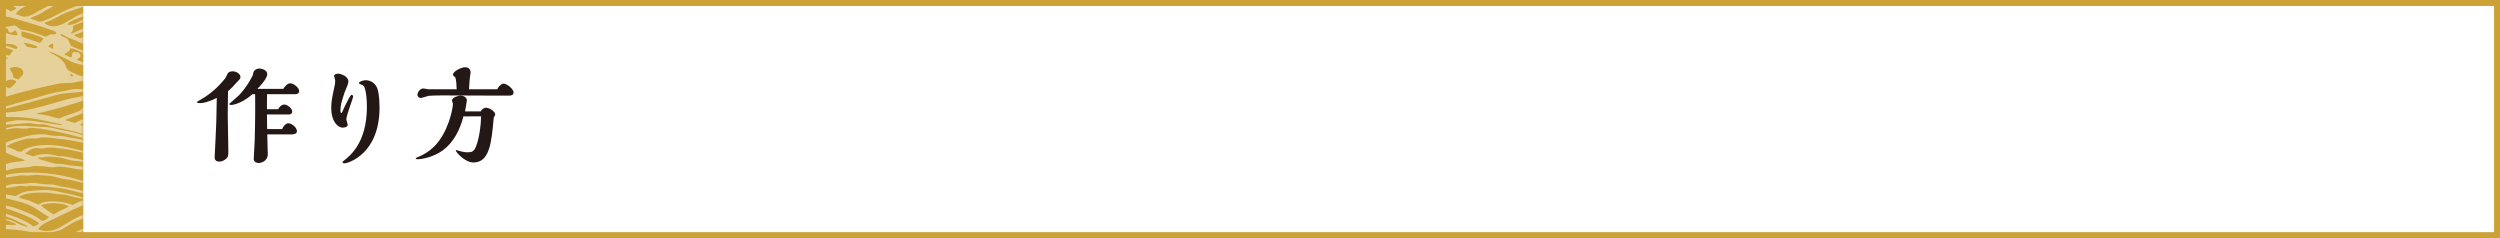 <svg width="420" height="40" viewBox="0 0 420 40" fill="none" xmlns="http://www.w3.org/2000/svg">
<rect x="0" y="0" width="420" height="40" fill="#808080" stroke="none"/>
<g clip-path="url(#clip0_8044_43866)">
<rect width="420" height="40" fill="white"/>
<g clip-path="url(#clip1_8044_43866)">
<path d="M14.31 -0.12H-0.55V39.88H14.31V-0.12Z" fill="#CCA237"/>
<mask id="mask0_8044_43866" style="mask-type:luminance" maskUnits="userSpaceOnUse" x="-1" y="-1" width="16" height="41">
<path d="M14.31 -0.12H-0.55V39.88H14.31V-0.12Z" fill="white"/>
</mask>
<g mask="url(#mask0_8044_43866)">
<path opacity="0.5" fill-rule="evenodd" clip-rule="evenodd" d="M16.52 50.37C16.91 50.22 17.33 50.12 17.72 49.95C18.18 49.75 18.61 49.47 19.05 49.26C19.53 49.04 20.04 48.9 20.56 48.71C21.54 48.35 22.57 48.01 23.62 47.7C24.65 47.39 25.73 47.08 26.85 46.87C27.41 46.76 27.99 46.66 28.58 46.54C29.12 46.43 29.68 46.18 30.22 46.12C30.74 46.06 31.26 46.08 31.77 46.01C32.26 45.95 32.74 45.79 33.23 45.77C33.59 45.75 33.92 45.85 34.29 45.83C34.47 45.83 34.56 45.76 34.73 45.75C35.32 45.7 35.96 45.77 36.58 45.82C39.68 46.05 42.32 46.61 44.49 47.62C45.27 47.98 46.03 48.42 46.68 48.8C46.72 48.82 46.88 48.95 46.94 48.85C46.89 48.56 46.83 48.26 46.82 47.92C46.5 47.68 46.08 47.54 45.82 47.24C45.94 46.97 46.54 47.07 46.45 46.72C46.28 46.57 46.08 46.78 45.92 46.84C45.74 46.91 45.47 47.05 45.3 47.05C45.02 47.05 44.56 46.78 44.25 46.64C43.89 46.47 43.56 46.31 43.29 46.14C44.11 45.8 44.99 45.54 45.91 45.3C45.85 45.01 45.73 44.78 45.66 44.5C45.17 44.54 44.64 44.75 44.29 44.79C43.72 43.84 42.55 43.02 41.19 42.89C40.59 42.84 40.03 42.98 39.33 43.04C39.11 43.06 38.89 43 38.67 43.04C38.45 43.07 38.23 43.19 38.01 43.25C37.23 43.46 36.55 43.6 35.93 43.88C35.13 44.24 34.36 44.77 33.44 45.03C32.94 45.17 32.34 45.03 31.72 45.09C31.52 45.11 31.33 45.19 31.14 45.21C30.74 45.26 30.37 45.24 29.99 45.33C28.97 45.56 27.93 45.88 26.85 46.08C27.62 45.4 28.68 45.12 29.69 44.76C30.67 44.41 31.62 43.92 32.62 43.52C33.6 43.14 34.7 42.84 35.81 42.55C36.36 42.41 36.91 42.27 37.49 42.18C37.79 42.13 38.1 42.11 38.42 42.06C38.71 42.01 38.98 41.88 39.26 41.85C39.44 41.83 39.61 41.91 39.79 41.9C39.98 41.9 40.18 41.83 40.36 41.82C42.34 41.76 44.14 42.29 45.24 43.04C45.2 42.8 45.09 42.64 45.03 42.42C43.82 41.81 42.4 41.14 40.59 41.29C40.33 41.31 40.05 41.43 39.75 41.45C39.45 41.47 39.12 41.41 38.82 41.44C38.48 41.48 38.11 41.59 37.76 41.64C36.17 41.88 34.95 42.26 33.55 42.68C31.51 43.29 29.75 44.25 27.96 44.98C27.23 45.28 26.55 45.58 25.92 45.92C25.73 46.02 25.5 46.26 25.26 46.09C25.31 45.78 25.67 45.69 25.89 45.57C26.17 45.42 26.46 45.27 26.73 45.14C29.61 43.83 32.47 42.54 35.61 41.52C36.22 41.32 36.9 41.1 37.56 40.98C37.92 40.91 38.32 40.9 38.67 40.82C39.04 40.74 39.35 40.6 39.69 40.57C40.06 40.54 40.43 40.65 40.79 40.63C41.01 40.62 41.22 40.49 41.45 40.46C41.93 40.41 42.51 40.51 42.99 40.57C43.48 40.63 43.94 40.71 44.35 40.86C44.38 40.32 43.73 40.29 43.3 40.23C42.81 40.16 42.17 40.13 41.67 40.16C41.42 40.18 41.18 40.27 40.96 40.28C40.63 40.3 40.34 40.24 40.08 40.27C39.73 40.31 39.38 40.44 39.02 40.47C38.61 40.51 38.21 40.51 37.83 40.58C37.14 40.71 36.45 40.96 35.79 41.17C34.46 41.59 33.16 42.05 31.89 42.48C29.95 43.14 28.3 44.04 26.52 44.91C25.69 45.32 24.85 46.24 24.17 45.49C25.24 44.92 26.19 44.14 27.29 43.55C29.5 42.36 31.64 41.15 34.18 40.35C35.11 40.05 36.23 39.81 37.19 39.56C37.54 39.47 37.88 39.35 38.21 39.31C38.85 39.23 39.5 39.37 40.15 39.29C40.34 39.27 40.54 39.14 40.77 39.12C41.38 39.07 42.05 39.19 42.62 39.28C43.17 39.37 43.72 39.53 44.2 39.7C44.2 39.38 44.2 39.05 44.21 38.73C43.66 38.16 42.94 37.94 42.15 37.6C41.04 37.12 39.9 36.48 38.6 36.22C38.65 35.53 38.1 35.05 37.47 35.41C37.29 35.47 37.4 35.82 37.2 35.85C36.83 35.79 36.53 35.66 36.1 35.66C36.3 35.37 36.72 35.44 36.9 35.1C37.06 34.81 36.97 34.37 37 34C38.32 34.14 39.57 34.59 40.6 34.98C41.28 35.24 42.06 35.33 42.75 35.59C43.26 35.78 43.73 35.97 44.24 36.19C44.32 36.22 44.59 36.46 44.59 36.28C44.73 35.84 44.19 35.76 43.94 35.65C42.41 35.02 40.8 34.28 39.02 33.99C38.2 33.86 37.38 33.84 36.82 33.56C36.56 33.43 36.4 33.09 36.04 32.89C35.64 32.67 35.11 32.65 35.17 32.17C35.19 32.01 35.33 31.81 35.57 31.82C35.89 31.84 36 32.38 36.44 32.41C37.04 32.44 37.62 31.76 37.39 31.06C38.75 31.1 39.98 31.81 41.17 31.95C41.54 31.99 41.87 31.95 42.18 32.01C43.01 32.16 43.82 32.6 44.64 32.8C44.64 32.52 44.64 32.24 44.65 31.96C44.12 31.84 43.66 31.49 43.07 31.36C42.71 31.28 42.31 31.32 41.92 31.25C41.22 31.13 40.5 30.9 39.81 30.78C39.06 30.64 38.32 30.57 37.75 30.22C37.83 29.98 38.05 29.78 38.24 29.61C38.43 29.45 38.69 29.23 38.91 29.18C39.04 29.15 39.22 29.2 39.4 29.18C39.54 29.17 39.69 29.1 39.8 29.1C40.59 29.1 41.52 29.38 42.35 29.58C42.99 29.74 43.57 29.92 44.11 30.09C44.28 30.15 44.61 30.27 44.68 30.14C44.68 29.9 44.37 29.92 44.24 29.87C42.86 29.37 41.03 28.55 39.36 28.87C39.6 28.46 40.18 28.47 40.6 28.27C40.77 28.19 40.83 28.08 41 28.06C41.54 27.99 42.25 28.22 42.85 28.35C43.47 28.48 44.07 28.65 44.56 28.77C44.54 28.43 44.44 28.16 44.4 27.84C44.05 27.71 43.56 27.72 43.21 27.6C43.44 27.35 43.91 27.61 44.31 27.57C44.31 27.32 44.15 27.24 44.14 26.99C43.76 26.99 43.47 26.81 43.17 26.84C42.89 26.87 42.71 27.17 42.37 27.09C42.7 26.63 43.43 26.57 43.8 26.14C43.71 26.01 43.7 25.81 43.59 25.7C42.97 25.99 42.48 26.41 41.9 26.73C41.75 27.48 40.7 27.32 40.04 27.54C39.61 27.68 39.11 27.98 38.75 28.23C37.85 28.85 37.44 29.39 36.78 30.23C36.31 30.05 35.47 30.23 35.11 29.94C35.89 28.48 37.08 27.34 38.43 26.42C39.59 25.63 40.94 24.82 42.39 24.41C42.58 24.35 43 24.37 42.92 24.15C42.78 23.96 42.41 24.15 42.26 24.18C40.55 24.62 39.25 25.26 37.99 26.23C37.03 26.97 35.98 27.88 35.35 29.01C35.12 29.42 34.83 29.94 34.5 30.01C34.18 30.08 33.78 29.98 33.49 29.95C33.12 29.92 32.78 29.95 32.52 29.8C32.75 29.36 33.08 28.98 33.42 28.62C33.77 28.25 34.07 27.87 34.41 27.49C35.7 26 37.39 24.73 39.23 23.86C39.94 23.52 40.77 23.2 41.54 23.01C41.82 22.94 42.21 22.98 42.34 22.76C42.15 22.43 41.81 22.65 41.59 22.7C37.35 23.75 34.37 26.54 32.18 29.62C32.09 29.48 31.83 29.5 31.74 29.35C31.99 28.78 32.53 28.48 32.95 28.04C33.26 27.72 33.47 27.34 33.76 27.04C34.06 26.73 34.38 26.46 34.7 26.17C36.59 24.43 38.9 23.15 41.73 22.35C41.81 22.29 42.09 22.32 41.95 22.18C41.82 21.98 41.41 22.14 41.16 22.21C40.33 22.43 39.44 22.72 38.72 23.1C38.24 23.35 37.81 23.71 37.34 23.96C36.83 24.24 36.39 24.51 35.96 24.82C34.22 26.09 32.82 27.73 31.35 29.16C30.82 28.94 30.37 28.64 29.95 28.3C30.68 27.42 31.31 26.51 32.06 25.68C32.81 24.85 33.7 24.15 34.61 23.47C35.95 22.46 37.54 21.54 39.15 20.89C39.59 20.71 40.05 20.6 40.48 20.47C40.61 20.43 40.8 20.38 40.88 20.26C40.78 19.9 40.5 20.14 40.31 20.21C40.07 20.29 39.76 20.35 39.56 20.42C38.63 20.75 38 21.03 37.29 21.44C35.79 22.31 34.33 23.12 33.15 24.25C32.91 24.48 32.71 24.76 32.48 24.99C32.22 25.24 31.89 25.37 31.68 25.6C31.49 25.79 31.37 26.08 31.18 26.3C30.72 26.86 30.25 27.44 29.79 27.91C29.72 27.99 29.63 28.19 29.48 28.13C29.07 28.06 28.82 27.74 28.52 27.54C28.3 27.4 28.02 27.36 27.86 27.13C27.95 26.82 28.23 26.66 28.44 26.43C29.09 25.75 29.6 25 30.28 24.38C30.62 24.07 31.01 23.81 31.35 23.47C31.69 23.14 32.04 22.82 32.42 22.56C32.82 22.29 33.23 22.06 33.62 21.78C34 21.51 34.39 21.23 34.78 20.96C36.38 19.85 38.22 19.13 40.2 18.48C39.91 18.16 40.01 17.73 39.91 17.37C39.8 16.99 39.44 16.8 39.22 16.48C39.04 16.21 38.98 15.94 38.75 15.77C38 15.79 37.62 15 37.05 14.73C36.75 14.59 36.28 14.52 35.86 14.4C35.05 14.17 34.31 13.87 33.58 13.62C33.19 13.48 32.75 13.38 32.44 13.21C32.11 13.02 31.87 12.72 31.57 12.62C31.17 12.5 30.89 12.56 30.65 12.39C30.62 12.32 30.39 12.08 30.39 12.25C30.58 12.64 30.34 13.01 30.02 13.13C29.72 13.03 29.44 12.92 29.14 12.81C29.21 12.64 29.27 12.47 29.32 12.28C29.33 12.07 29.06 12.12 29.06 11.92C29.06 11.74 29.27 11.78 29.33 11.66C29.04 11.47 28.92 11.12 28.59 11.12C28.03 11.12 27.78 12 27.34 12.2C25.21 11.22 23.03 10.33 20.94 9.41C19.69 8.86 18.44 8.1 17.04 7.72C17.43 7.63 17.88 7.46 18.19 7.43C18.61 7.38 19.1 7.47 19.56 7.49C22.24 7.64 24.49 8.42 26.5 9.18C26.84 9.31 27.18 9.48 27.51 9.55C27.17 8.85 26.41 8.8 25.58 8.51C24.6 8.17 23.55 7.79 22.55 7.54C21.88 7.37 21.14 7.37 20.57 7.25C20.12 7.15 19.74 6.98 19.29 6.97C18.17 6.95 17.2 7.31 16.24 7.59C15.55 7.31 14.81 7.07 14.31 6.59C14.86 6.3 15.56 6.24 16.26 6.09C16.91 5.95 17.59 5.71 18.3 5.64C18.69 5.6 19.15 5.63 19.58 5.62C20.01 5.61 20.44 5.54 20.86 5.55C21.35 5.55 21.88 5.66 22.4 5.71C22.96 5.76 23.55 5.73 24.03 5.82C24.57 5.92 25.15 6.23 25.7 6.29C25.65 6.07 25.52 5.91 25.44 5.71C23.55 5.29 21.39 4.83 19.14 5.04C18.18 5.13 17.18 5.43 16.22 5.57C15.71 5.64 15.21 5.73 14.76 5.86C14.29 5.99 13.93 6.2 13.56 6.42C13.16 6.28 12.68 6.2 12.47 5.87C14.71 5.14 16.81 3.9 19.39 3.55C19.78 3.5 20.17 3.38 20.54 3.35C20.95 3.31 21.39 3.42 21.82 3.37C21.95 3.35 22.1 3.26 22.26 3.24C22.93 3.16 23.88 3.33 24.42 3.4C24.63 3.43 25 3.57 24.99 3.36C25.01 3.21 24.82 3.27 24.77 3.27C24.43 3.23 24.19 3.19 23.89 3.12C23.07 2.94 22.31 2.91 21.42 2.99C20.96 3.03 20.52 2.99 20.1 3.01C19.09 3.08 18.21 3.32 17.45 3.54C17.32 3.58 17.06 3.69 17.01 3.71C16.39 3.9 15.76 4.03 15.19 4.26C14.34 4.6 13.55 4.97 12.75 5.33C12.47 5.45 12.19 5.66 11.86 5.63C12.12 5.36 12.4 4.97 12.23 4.4C13.02 3.92 13.98 3.73 14.89 3.43C15.81 3.12 16.69 2.81 17.68 2.59C18.66 2.38 19.7 2.15 20.73 2.02C21.28 1.95 21.83 1.94 22.41 1.91C22.97 1.88 23.52 1.8 24.09 1.76C24.3 1.74 24.69 1.89 24.75 1.64C24.75 1.3 24.28 1.45 24.14 1.45C23.53 1.47 23.02 1.52 22.46 1.6C22.19 1.64 21.91 1.7 21.66 1.72C21.25 1.75 20.85 1.67 20.47 1.7C20.13 1.73 19.79 1.9 19.41 1.99C18.27 2.27 17.04 2.49 15.96 2.73C15.3 2.88 14.5 3.06 13.83 3.36C12.96 3.75 12.3 4.34 11.26 4.12C11.97 3.38 13.05 3.09 14.06 2.75C15.09 2.4 16.19 2.1 17.29 1.78C17.82 1.63 18.35 1.46 18.93 1.36C19.23 1.31 19.54 1.28 19.86 1.24C20.16 1.2 20.44 1.12 20.74 1.08C21.38 0.99 22.06 1.01 22.73 0.98C23.23 0.95 23.75 0.87 24.14 0.82C24.31 0.8 24.59 0.91 24.49 0.74C24.38 0.36 23.94 0.62 23.65 0.64C23.18 0.67 22.64 0.57 22.15 0.62C21.78 0.65 21.41 0.82 21.04 0.82C20.76 0.82 20.48 0.75 20.25 0.76C19.68 0.79 19.13 0.99 18.7 1.09C17.94 1.27 17.24 1.39 16.53 1.54C15.55 1.75 14.57 1.99 13.78 2.29C13 2.59 12.24 3.05 11.51 3.49C10.48 4.12 9.26 4.72 8.06 4.23C7.85 4.14 7.54 4.01 7.54 3.78C8.81 3.48 9.83 2.65 11.05 2.16C12.97 1.39 15.06 0.92 17.17 0.27C18.17 -0.04 19.25 -0.41 20.31 -0.56C21.23 -0.69 22.23 -0.68 23.05 -0.83C23.29 -0.87 23.61 -0.9 23.8 -1.08C23.72 -1.12 23.7 -1.44 23.63 -1.35C22.99 -1.24 22.42 -1.19 21.86 -1.16C21.26 -1.12 20.71 -0.98 20.09 -0.92C19.9 -0.9 19.69 -0.96 19.47 -0.92C19.23 -0.88 18.96 -0.75 18.67 -0.67C16.74 -0.13 14.55 0.48 12.78 1.05C11.79 1.37 10.76 1.82 9.76 2.37C9.35 2.59 8.83 2.85 8.29 3.1C7.77 3.34 7 3.67 6.65 3.65C6.4 3.63 6.11 3.46 5.86 3.37C5.58 3.28 5.28 3.22 5.07 3.05C5.62 2.77 6.33 2.57 6.8 2.28C7.24 2.01 7.66 1.75 8.09 1.51C9.25 0.85 10.54 0.25 11.78 -0.24C13.4 -0.89 15.34 -1.33 17.05 -1.79C17.4 -1.88 17.75 -2.03 18.11 -2.13C19.6 -2.52 21.24 -2.41 22.93 -2.76C22.88 -3.45 21.97 -3.21 21.21 -3.09C20.71 -3.02 20.29 -2.95 19.88 -2.89C14.57 -2.09 10.36 -0.33 6.49 1.85C5.86 2.21 5.04 2.74 4.36 2.79C3.64 2.84 3.15 2.53 2.65 2.32C3.41 1.2 4.83 0.89 6.12 0.25C6.41 0.11 6.68 -0.07 7.01 -0.22C7.67 -0.52 8.31 -0.77 8.92 -1.12C9.24 -1.3 9.59 -1.54 9.85 -1.59C10.05 -1.63 10.24 -1.54 10.47 -1.59C10.65 -1.62 10.88 -1.77 11.09 -1.85C12.62 -2.37 14.07 -3 15.57 -3.5C17.41 -4.12 19.27 -4.4 21.19 -4.87C20.11 -5.45 19.4 -6.46 18 -6.68C17.42 -6.77 16.97 -6.7 16.59 -6.97C16.51 -6.77 16.53 -6.47 16.36 -6.36C16.23 -6.47 15.99 -6.46 15.88 -6.59C15.96 -6.75 16.6 -6.94 16.42 -7.02C15.99 -7.34 15.64 -6.79 15.31 -6.6C15.12 -6.7 14.81 -6.7 14.7 -6.87C14.94 -7.13 15.62 -7.24 15.59 -7.56C15.39 -7.88 15.13 -7.58 14.93 -7.44C14.69 -7.27 14.47 -7.05 14.3 -6.92C13.75 -7.3 12.88 -7.37 12.19 -7.61C12.43 -7.96 12.91 -8.02 13.48 -8.34C13.68 -8.45 14.68 -8.92 14.55 -9.21C14.39 -9.56 14.06 -9.23 13.75 -9.05C13.15 -8.69 12.83 -8.51 12.28 -8.19C12.05 -8.06 11.71 -7.77 11.52 -7.76C11.21 -7.74 10.85 -8.01 10.55 -8.08C10.25 -8.15 9.81 -8.08 9.58 -8.4C10.82 -9.03 12.1 -9.63 13.27 -10.33C13.07 -10.44 12.9 -10.58 12.66 -10.65C12.14 -10.17 11.81 -10.35 11.16 -10.58C10.31 -10.88 9.3 -11.31 8.44 -11.41C8 -11.47 7.56 -11.39 7.12 -11.43C5.69 -11.57 4.48 -12.04 3.25 -11.97C2.75 -11.94 2.25 -11.82 1.75 -11.68C1.3 -11.56 0.78 -11.43 0.38 -11.22C0.16 -11.1 -0.04 -10.82 -0.33 -10.79C-0.73 -10.75 -1.16 -11.01 -1.52 -11.16C-1.91 -11.33 -2.3 -11.48 -2.48 -11.75C-2.24 -12.18 -1.62 -12.21 -1.19 -12.44C-2.08 -12.81 -2.72 -12.23 -3.32 -11.9C-3.98 -12 -4.54 -12.39 -5.21 -12.59C-5.89 -12.79 -6.66 -12.74 -7.32 -13.06C-7.14 -13.37 -6.71 -13.41 -6.39 -13.58C-6.75 -13.82 -7.16 -13.34 -7.59 -13.24C-7.94 -13.16 -8.4 -13.13 -8.6 -13.48C-8.29 -13.69 -7.92 -13.82 -7.62 -14.04C-7.86 -14.04 -7.98 -14.15 -8.19 -14.18C-8.61 -14 -8.96 -13.62 -9.52 -13.58C-9.81 -13.56 -10.17 -13.65 -10.53 -13.68C-11.59 -13.79 -12.73 -13.93 -13.57 -14.12C-13.1 -14.59 -12.27 -14.69 -11.62 -14.97C-11.76 -15.16 -12 -15.56 -12.36 -15.6C-12.77 -15.64 -13.28 -15.14 -13.73 -15.18C-13.97 -15.2 -14.47 -15.56 -14.82 -15.77C-15.23 -16.01 -15.61 -16.22 -15.91 -16.4C-17.43 -17.32 -18.83 -17.95 -20.51 -18.63C-20.93 -18.8 -21.32 -18.98 -21.74 -19.09C-22.22 -19.21 -22.75 -19.22 -23.19 -19.38C-23.68 -19.56 -24.16 -20.21 -24.77 -19.98C-24.94 -19.86 -24.51 -19.83 -24.69 -19.71C-25.5 -19.8 -26.08 -19.7 -26.68 -19.48C-26.07 -19.4 -25.49 -19.24 -24.92 -19.14C-24.3 -19.04 -23.7 -18.98 -23.12 -18.85C-22.58 -18.73 -22.06 -18.51 -21.54 -18.34C-21 -18.16 -20.47 -17.96 -19.96 -17.79C-18.43 -17.27 -17.06 -16.4 -15.85 -15.61C-15.43 -15.34 -14.91 -15.14 -14.63 -14.71C-15.04 -14.64 -15.57 -13.89 -16.23 -14.07C-16.35 -14.1 -16.52 -14.35 -16.71 -14.52C-17.25 -15 -17.8 -15.37 -18.37 -15.69C-19.12 -16.12 -20 -16.63 -20.87 -16.96C-21.81 -17.32 -22.8 -17.61 -23.86 -17.75C-25.28 -17.95 -27.07 -18.18 -28.4 -17.91V-17.73C-27.01 -17.86 -25.63 -17.79 -24.43 -17.63C-23.69 -17.53 -22.97 -17.2 -22.23 -17.02C-21.47 -16.84 -20.8 -16.57 -20.17 -16.28C-19.22 -15.85 -18.21 -15.36 -17.46 -14.78C-17.23 -14.61 -16.84 -14.29 -16.9 -14.02C-17.33 -13.89 -17.71 -14.15 -18.04 -14.35C-18.73 -14.76 -19.28 -15.29 -19.96 -15.61C-22.19 -16.68 -25.12 -17.1 -28.39 -17C-28.39 -16.85 -28.39 -16.71 -28.39 -16.56C-25.07 -16.63 -22.08 -16.36 -20.03 -15.16C-19.51 -14.86 -19.01 -14.5 -18.54 -14.21C-18.41 -14.13 -18.11 -14.08 -18.15 -13.85C-18.75 -13.81 -19.51 -13.48 -20.18 -13.62C-20.71 -13.72 -21.14 -14.14 -21.62 -14.39C-22.59 -14.9 -23.96 -15.08 -25.31 -15.15C-26.28 -15.2 -27.62 -15.24 -28.36 -15.02C-28.37 -15.02 -28.39 -15.02 -28.4 -15.02C-28.4 -14.9 -28.4 -14.78 -28.4 -14.67C-28.1 -14.76 -27.77 -14.67 -27.47 -14.7C-27.31 -14.72 -27.16 -14.81 -27.03 -14.83C-26.24 -14.94 -25.35 -14.83 -24.65 -14.79C-23.13 -14.69 -21.9 -13.93 -20.79 -13.54C-20.91 -13.4 -21.19 -13.3 -21.46 -13.24C-21.69 -13.19 -22.09 -13.08 -22.3 -13.12C-22.44 -13.14 -22.47 -13.25 -22.61 -13.35C-24 -14.3 -26.59 -14.2 -28.43 -13.79C-28.43 -13.69 -28.43 -13.58 -28.43 -13.48C-26.78 -13.81 -24.2 -13.85 -22.92 -13.09C-23.08 -12.84 -23.33 -12.93 -23.54 -12.88C-23.95 -12.77 -24.31 -12.49 -24.74 -12.46C-25.16 -12.43 -25.47 -12.69 -25.93 -12.79C-26.66 -12.95 -27.71 -12.76 -28.45 -12.7C-28.45 -12.54 -28.45 -12.38 -28.45 -12.21C-27.7 -12.46 -26.54 -12.45 -25.58 -12.34C-25.58 -12.09 -25.91 -12 -26.12 -11.91C-26.89 -11.55 -27.84 -11.28 -28.47 -10.89C-28.47 -10.55 -28.48 -10.21 -28.49 -9.88C-27.1 -10.51 -25.72 -11.17 -24.23 -11.71C-23.08 -12.13 -21.88 -12.43 -20.6 -12.67C-19.87 -12.81 -19.19 -12.98 -18.35 -13.03C-18.01 -13.05 -17.67 -13.13 -17.33 -13.15C-17.05 -13.17 -16.76 -13.12 -16.49 -13.14C-15.06 -13.22 -13.62 -13.39 -12.26 -13.16C-11.68 -13.07 -11.09 -12.92 -10.5 -12.82C-9.9 -12.72 -9.28 -12.64 -8.74 -12.48C-8.2 -12.33 -7.72 -12.09 -7.2 -11.93C-6.64 -11.75 -6.04 -11.72 -5.44 -11.59C-4.43 -11.38 -3.43 -10.89 -2.55 -10.44C-1.83 -10.08 -1.12 -9.88 -0.36 -9.61C-0.11 -9.52 0.18 -9.46 0.34 -9.29C-0.85 -9.13 -2.11 -8.8 -3.16 -8.5C-3.56 -8.39 -3.96 -8.2 -4.31 -8.21C-4.68 -8.21 -5.11 -8.44 -5.58 -8.58C-6.89 -8.96 -8.13 -9.44 -9.4 -9.7C-10.28 -9.88 -11.17 -10.13 -12.08 -10.31C-12.79 -10.45 -13.55 -10.53 -14.24 -10.65C-15.05 -10.8 -15.98 -10.84 -16.93 -10.91C-17.6 -10.96 -18.29 -11.04 -18.96 -10.98C-19.36 -10.95 -19.81 -10.82 -20.24 -10.73C-20.67 -10.65 -21.09 -10.55 -21.52 -10.48C-22.4 -10.34 -23.25 -10.18 -24 -9.86C-24.39 -9.69 -24.74 -9.43 -25.11 -9.21C-25.5 -8.99 -25.92 -8.68 -26.31 -8.61C-27 -8.49 -28.02 -8.73 -28.52 -8.64C-28.53 -7.91 -28.54 -7.17 -28.55 -6.43C-28.05 -6.39 -27.52 -6.39 -27.41 -5.97C-27.82 -5.99 -28.2 -5.97 -28.56 -5.94C-28.56 -5.79 -28.56 -5.65 -28.56 -5.5C-28.11 -5.4 -27.25 -5.7 -27.15 -5.26C-27.57 -5.18 -28.07 -5.16 -28.56 -5.15C-28.56 -5.09 -28.56 -5.03 -28.56 -4.97C-28.4 -4.97 -28.24 -4.97 -28.07 -4.97C-28.19 -4.87 -28.37 -4.83 -28.56 -4.8C-28.58 -3.68 -28.59 -2.57 -28.61 -1.45C-28.28 -1.36 -28.15 -1.76 -27.81 -1.84C-27.41 -1.93 -26.83 -1.82 -26.36 -1.77C-25.87 -1.72 -25.36 -1.71 -25.08 -1.49C-24.98 -1.16 -25.19 -0.9 -25.36 -0.61C-25.48 -0.4 -25.67 0.02 -25.94 0.09C-26.21 0.16 -26.6 -0.06 -27.08 -0.1C-27.61 -0.15 -28.25 -0.08 -28.62 -0.12C-28.62 0.03 -28.62 0.17 -28.62 0.32C-27.92 0.39 -27.09 0.34 -26.42 0.44C-26.39 0.94 -26.89 1.11 -27.23 1.22C-27.63 1.36 -28.12 1.42 -28.64 1.38C-28.64 1.76 -28.65 2.14 -28.66 2.53C-23.89 0.45 -18.8 -1.82 -12.88 -2.84C-9.74 -3.38 -6.18 -3.49 -3.13 -2.91C-1.59 -2.62 -0.23 -2.2 1.04 -1.7C1.69 -1.45 2.16 -1.07 2.7 -0.7C3.26 -0.33 3.87 -0.09 4.36 0.34C4.09 0.59 3.75 1.01 3.34 0.99C3.15 0.98 2.82 0.64 2.55 0.49C0.5 -0.62 -1.58 -1.49 -4.3 -1.86C-5.88 -2.08 -7.61 -2.08 -9.28 -1.98C-10.91 -1.88 -12.46 -1.75 -13.83 -1.34C-16.47 -0.56 -18.86 0.6 -21.33 1.55C-23.84 2.51 -26.22 3.87 -28.7 4.75C-28.7 4.85 -28.7 4.96 -28.7 5.06C-27.65 4.58 -26.54 4.11 -25.42 3.7C-24.86 3.49 -24.27 3.31 -23.73 3.06C-23.2 2.82 -22.71 2.53 -22.17 2.29C-20.03 1.35 -17.74 0.51 -15.43 -0.26C-13.22 -0.99 -10.31 -1.54 -7.43 -1.51C-5.94 -1.5 -4.46 -1.47 -3.07 -1.14C-2.44 -0.99 -1.83 -0.82 -1.23 -0.63C-0.62 -0.44 0.05 -0.29 0.57 -0.03C0.75 0.06 0.91 0.22 1.09 0.33C1.68 0.69 2.21 0.97 2.75 1.37C2.56 1.67 2.11 1.7 1.86 1.93C0.57 1.25 -0.67 0.48 -2.04 -0.03C-3.6 -0.61 -5.45 -0.67 -7.28 -0.59C-9.95 -0.47 -12.34 0.14 -14.4 0.94C-15.12 1.21 -15.85 1.42 -16.53 1.7C-16.96 1.88 -17.38 2.13 -17.82 2.34C-18.26 2.56 -18.72 2.7 -19.2 2.89C-20.1 3.25 -20.98 3.71 -21.82 4.13C-23.01 4.72 -24.52 5.34 -25.95 5.79C-26.53 5.97 -27.17 6.18 -27.59 6.12C-28.03 6.06 -28.4 5.63 -28.73 5.57C-28.73 6.08 -28.75 6.6 -28.75 7.11C-26.03 6.48 -23.14 6.88 -20.91 7.62C-18.03 8.57 -15.55 9.87 -13.02 10.96C-11.95 11.42 -10.94 11.95 -10 12.46C-9.5 12.73 -8.97 12.95 -8.47 13.19C-6.7 14.02 -4.82 14.89 -3.08 15.7C-2.83 15.82 -2.5 15.85 -2.34 16.11C-3.2 16.4 -4.1 16.68 -5 16.91C-5.3 16.99 -5.69 17.17 -5.93 17.16C-6.05 17.16 -6.19 17.04 -6.37 16.98C-6.56 16.91 -6.77 16.89 -6.9 16.84C-7.3 16.68 -7.68 16.38 -8.08 16.16C-9.32 15.49 -10.49 14.78 -11.76 14.16C-13.41 13.36 -15.04 12.41 -16.75 11.57C-19.22 10.35 -21.93 9.04 -25 8.49C-26.18 8.28 -27.68 8.16 -28.79 8.26C-28.79 8.48 -28.79 8.7 -28.79 8.92C-28.48 8.92 -28.26 8.84 -28.04 8.75C-25.62 8.84 -23.54 9.24 -21.62 9.82C-17.77 10.98 -14.9 13.08 -11.59 14.69C-10.75 15.1 -9.89 15.45 -9.05 15.87C-8.26 16.27 -7.41 16.66 -6.73 17.27C-7.36 17.57 -8.19 17.65 -8.86 17.9C-10.29 17.09 -11.83 16.55 -13.28 15.8C-14.71 15.07 -16.14 14.29 -17.61 13.57C-19.03 12.88 -20.63 12.27 -22.26 11.69C-23.04 11.41 -23.87 11.06 -24.72 10.86C-25.17 10.76 -25.66 10.7 -26.13 10.62C-26.94 10.47 -27.89 10.2 -28.81 10.18C-28.81 10.5 -28.81 10.83 -28.82 11.15C-28.39 11.22 -27.63 11.08 -27.32 11.17C-26.68 11.36 -25.94 11.5 -25.3 11.64C-25.06 11.69 -24.85 11.8 -24.64 11.83C-24.44 11.86 -24.21 11.8 -24.02 11.83C-23.87 11.86 -23.71 11.99 -23.54 12.06C-22.05 12.6 -20.29 13.09 -19.02 13.72C-17.98 14.23 -17.11 14.83 -16.13 15.31C-15.72 15.51 -15.27 15.65 -14.86 15.86C-14.05 16.27 -13.28 16.7 -12.45 17.04C-12.03 17.22 -11.61 17.41 -11.18 17.59C-10.8 17.75 -10.26 17.83 -10.04 18.27C-10.4 18.38 -10.7 18.37 -11.05 18.3C-12.5 18 -13.9 17.11 -15.3 16.56C-18.25 15.39 -20.98 14.25 -23.94 13.21C-25.46 12.67 -27.11 12.49 -28.82 12.03C-28.82 12.22 -28.82 12.41 -28.82 12.6C-25.47 13.05 -22.6 14.28 -19.68 15.21C-18.22 15.68 -16.79 16.16 -15.42 16.77C-14.07 17.38 -12.79 18.19 -11.34 18.55C-11.47 18.84 -11.72 18.95 -12.01 18.98C-13.09 19.1 -14.3 18.41 -15.17 18.01C-16.08 17.58 -17.15 17.03 -18.11 16.77C-18.93 16.55 -19.68 16.61 -20.4 16.34C-21.07 16.09 -21.64 15.74 -22.38 15.69C-23.12 15.15 -24.54 14.92 -25.45 14.63C-26.51 14.29 -27.69 13.99 -28.83 13.79C-28.83 13.98 -28.83 14.17 -28.83 14.36C-27.02 14.58 -25.22 15.05 -23.73 15.54C-23.2 15.71 -22.67 15.84 -22.19 16.09C-23.55 16.16 -24.56 15.63 -25.66 15.24C-26.65 14.89 -27.62 14.8 -28.83 14.62C-28.83 14.72 -28.83 14.83 -28.83 14.93C-27.94 14.99 -27.14 15.14 -26.32 15.32C-25.71 15.45 -25.12 15.59 -24.65 15.79C-24.51 15.85 -24.3 15.91 -24.21 16.06C-25.8 16.14 -27.46 16.23 -28.84 15.86C-28.84 16.29 -28.85 16.71 -28.86 17.14C-27.97 16.74 -26.53 17.16 -25.59 16.79C-20.05 16.96 -15.54 18.14 -12.19 20.34C-11.7 20.66 -11.19 20.96 -10.79 21.38C-10.89 21.55 -11.14 21.63 -11.37 21.77C-11.58 21.9 -11.81 22.11 -12.04 22.11C-12.47 22.12 -13.21 21.53 -13.62 21.25C-14.14 20.88 -14.6 20.43 -15.02 20.17C-15.47 19.89 -16.06 19.7 -16.6 19.48C-17.16 19.26 -17.7 19.04 -18.27 18.88C-19.2 18.63 -20.11 18.44 -21.17 18.35C-21.53 18.32 -21.99 18.38 -22.27 18.29C-22.56 18.2 -22.71 17.67 -23.01 17.49C-23.95 16.88 -25.67 17.23 -26.59 17.83C-26.96 18.07 -27.09 18.44 -27.53 18.74C-28.06 18.74 -28.46 18.86 -28.9 18.94C-28.92 20.15 -28.94 21.35 -28.95 22.56C-28.18 22.33 -27.51 21.86 -26.56 21.89C-26.02 21.91 -25.57 22.2 -25.06 22.13C-24.47 22.05 -24.18 21.53 -23.68 21.36C-23.13 21.4 -22.74 21.34 -22.22 21.34C-20.7 21.34 -19.33 21.6 -18.22 21.97C-17.78 22.12 -17.27 22.27 -16.99 22.61C-17.43 22.66 -17.91 23.03 -18.45 22.94C-18.67 22.9 -18.79 22.67 -18.97 22.58C-19.13 22.5 -19.47 22.41 -19.72 22.35C-20.44 22.16 -21.52 21.91 -22.32 21.96C-22.85 21.99 -23.41 22.2 -23.96 22.29C-25.82 22.58 -27.47 22.77 -28.96 23.41C-28.96 23.54 -28.96 23.67 -28.96 23.81C-28.03 23.34 -26.79 23.2 -25.73 22.93C-25.36 22.84 -24.96 22.65 -24.58 22.77C-24.66 23.03 -24.63 23.41 -24.81 23.56C-25.64 23.66 -26.32 23.87 -27.02 24.06C-27.49 24.18 -27.97 24.29 -28.39 24.48C-27.82 25 -27.05 24.53 -26.14 24.25C-25.47 24.04 -24.83 24.02 -24.19 23.97C-23.92 23.95 -23.67 23.74 -23.44 23.72C-22.87 23.66 -22.29 23.89 -21.68 23.92C-22.14 24.38 -22.8 24.4 -23.41 24.69C-23.96 24.94 -24.49 25.45 -25.1 25.55C-25.52 25.62 -25.87 25.45 -26.29 25.58C-25.81 25.84 -25.47 26.23 -24.98 26.48C-23.42 25.73 -21.82 24.95 -20.05 24.39C-18.71 23.97 -17.38 23.47 -15.89 23.31C-15.4 23.25 -14.89 23.11 -14.39 23.07C-14.17 23.05 -13.94 23.1 -13.73 23.07C-13.26 23.02 -12.85 22.9 -12.4 22.87C-11.1 22.79 -9.78 22.91 -8.56 23.02C-7.85 23.08 -7.16 23.32 -6.45 23.45C-5.94 23.54 -5.45 23.56 -4.95 23.69C-4.07 23.92 -3.17 24.37 -2.27 24.57C-1.78 24.68 -1.27 24.73 -0.82 24.9C0.04 25.22 0.87 25.62 1.68 25.95C2.35 26.22 2.96 26.46 3.61 26.68C3.79 26.74 4.06 26.81 4.18 27C3.37 27.15 2.58 27.15 1.7 27.36C0.93 27.55 0.23 27.99 -0.56 27.94C-1.15 27.9 -1.85 27.56 -2.54 27.38C-3.25 27.19 -3.98 27.06 -4.61 26.86C-4.93 26.76 -5.22 26.59 -5.53 26.49C-5.88 26.38 -6.24 26.36 -6.63 26.3C-7.35 26.18 -7.99 25.88 -8.65 25.74C-9.07 25.66 -9.54 25.7 -9.93 25.63C-10.4 25.55 -10.83 25.42 -11.29 25.34C-12.22 25.18 -13.28 25.03 -14.33 25.07C-14.8 25.09 -15.26 25.22 -15.79 25.27C-16.02 25.29 -16.22 25.23 -16.45 25.27C-16.93 25.33 -17.49 25.53 -18 25.64C-18.55 25.76 -19.1 25.84 -19.55 26.01C-19.99 26.18 -20.46 26.47 -20.93 26.74C-21.29 26.95 -21.93 27.41 -22.35 27.47C-22.74 27.53 -23.26 27.37 -23.67 27.49C-22.98 27.75 -22.39 28.32 -21.7 28.53C-21.21 28.68 -20.63 28.72 -20.12 28.82C-18.46 29.14 -17.06 29.58 -15.64 30.08C-14.69 30.41 -13.77 30.72 -12.97 31.18C-12.36 31.53 -11.78 31.92 -11.22 32.26C-11.03 32.38 -10.78 32.46 -10.65 32.67C-11.4 32.94 -12.18 33.19 -13.04 33.34C-13.15 33.28 -13.52 32.71 -13.48 32.94C-13.31 33.28 -13.15 33.64 -13.1 34.09C-12.1 33.9 -11.12 33.52 -10.18 33.34C-9.81 33.27 -9.45 33.3 -9.03 33.27C-8.34 33.22 -7.83 32.94 -7.17 32.9C-6.21 32.85 -5.18 32.95 -4.3 32.85C-4.01 32.82 -3.71 32.75 -3.42 32.73C-2.74 32.69 -2.21 32.84 -1.66 32.89C-0.66 32.97 -0.02 33 0.76 33.24C1.92 33.58 3.31 33.84 4.36 34.22C5.89 34.77 7.06 35.85 8.21 36.44C7.96 36.81 7.57 37.03 7.05 37.13C6.16 36.35 4.88 35.81 3.55 35.31C2.93 35.08 2.25 34.81 1.53 34.66C1.17 34.59 0.81 34.52 0.43 34.42C-0.27 34.24 -0.96 34.19 -1.77 34.12C-2.13 34.09 -2.46 34.01 -2.83 33.97C-3.45 33.9 -4.07 34.1 -4.73 34.12C-5.4 34.14 -6.11 34.09 -6.76 34.13C-7.8 34.19 -8.88 34.51 -9.86 34.75C-10.91 35.01 -11.89 35.31 -12.74 35.59C-12.65 35.95 -12.55 36.3 -12.58 36.78C-12.28 36.86 -12.13 37.06 -12.06 37.36C-12.2 37.58 -12.69 37.55 -12.51 37.97C-12.35 38.1 -12.12 37.95 -11.98 37.89C-11.81 37.82 -11.64 37.67 -11.45 37.63C-11.28 37.6 -11.07 37.68 -10.88 37.63C-10.66 37.58 -10.42 37.33 -10.17 37.2C-9.88 37.05 -9.63 36.93 -9.33 36.99C-8.91 37.36 -9.38 37.6 -9.83 37.78C-10.47 38.03 -11.07 38.1 -11.6 38.33C-11.87 38.45 -12.32 38.53 -12.22 38.81C-12.12 38.98 -11.97 38.81 -11.87 38.77C-10.92 38.41 -9.86 37.99 -8.9 37.67C-8.81 37.85 -8.5 37.83 -8.38 37.99C-9.38 38.33 -10.61 38.72 -11.57 39.09C-11.68 39.13 -11.97 39.11 -11.93 39.31C-11.85 39.61 -11.62 39.49 -11.45 39.45C-11.27 39.4 -11.02 39.24 -10.87 39.19C-10.47 39.06 -9.99 39.01 -9.54 38.9C-8.69 38.69 -7.83 38.29 -6.93 38.23C-6.23 38.19 -5.58 38.18 -4.86 38.22C-5.69 38.78 -6.88 38.98 -7.88 39.37C-8.01 39.05 -8.12 38.71 -8.44 38.7C-8.7 38.7 -9.1 39.13 -9.07 39.48C-9.05 39.76 -8.82 39.74 -8.77 40.01C-9.27 40.22 -10.3 40.24 -10.85 40.38C-11.1 40.44 -11.4 40.42 -11.34 40.64C-11.21 41.11 -10.38 40.51 -9.84 40.71C-10.07 41.21 -10.66 41.36 -11 41.75C-10.8 42.17 -10.81 42.78 -10.58 43.17C-10.34 43 -10.48 42.44 -10.43 42.07C-9.4 41.25 -8.42 40.48 -7.27 39.96C-6.46 39.59 -5.47 39.29 -4.61 39.07C-4.16 38.96 -3.72 38.81 -3.24 38.69C-1.8 38.34 0.26 38.45 1.75 38.54C2.99 38.62 4.21 38.75 5.23 39.03C6.6 39.41 7.94 39.87 9.23 40.28C10.55 40.7 11.83 41.13 13.09 41.66C14.03 42.05 15 42.44 15.85 42.8C16.17 42.94 16.55 42.98 16.86 43.12C17.16 43.25 17.4 43.47 17.69 43.62C17.99 43.78 18.32 43.9 18.65 44.03C20.61 44.81 22.51 45.8 24.35 46.59C23.84 46.76 23.36 46.97 22.84 47.14C22.27 46.96 21.8 46.47 21.22 46.15C20.53 45.77 19.44 45.59 18.59 45.23C18.31 45.11 18.04 44.92 17.76 44.78C17.47 44.63 17.19 44.5 16.88 44.37C15.04 43.58 13.25 42.77 11.22 42.17C9.94 41.79 8.54 41.44 7.14 41.01C5.83 40.6 4.13 40.01 2.74 40.15C2.54 40.17 2.36 40.26 2.16 40.27C0.78 40.38 -0.58 40.09 -1.81 40.21C-2.25 40.25 -2.71 40.38 -3.14 40.41C-3.65 40.45 -4.13 40.45 -4.55 40.57C-5.22 40.75 -5.9 41.19 -6.5 41.33C-6.61 41.36 -6.72 41.33 -6.85 41.37C-7.93 41.65 -9 42.51 -9.83 43.09C-10.13 43.3 -10.54 43.52 -10.59 43.92C-10.01 43.57 -9.42 43.14 -8.76 42.76C-8.44 42.58 -8.11 42.39 -7.78 42.2C-7.45 42.01 -7.11 41.75 -6.76 41.64C-6.6 41.59 -6.41 41.62 -6.23 41.56C-5.91 41.46 -5.66 41.23 -5.39 41.13C-5.13 41.03 -4.8 40.98 -4.5 40.92C-3.9 40.81 -3.22 40.63 -2.64 40.6C-1.97 40.56 -1.31 40.67 -0.65 40.59C-0.33 40.55 -0.07 40.44 0.23 40.43C0.76 40.41 1.24 40.58 1.86 40.63C2.27 40.67 2.69 40.59 3.09 40.65C3.53 40.71 3.97 40.87 4.41 40.93C5.4 41.06 6.27 41.22 7.14 41.41C7.61 41.52 8.08 41.57 8.5 41.7C13.53 43.17 18.03 45.34 22.36 47.25C21.92 47.43 21.09 47.95 20.45 47.88C20.12 47.84 19.86 47.52 19.58 47.38C19.2 47.19 18.73 47.13 18.31 46.96C17.06 46.47 15.91 45.92 14.76 45.36C12.49 44.25 10.08 43.15 7.53 42.34C7.07 42.19 6.61 42.14 6.12 42.05C5.66 41.97 5.21 41.78 4.76 41.68C3.34 41.35 1.86 41.06 0.27 41.04C-0.24 41.04 -0.73 41.15 -1.28 41.19C-1.93 41.24 -2.52 41.13 -3.13 41.25C-3.42 41.3 -3.76 41.42 -4.1 41.5C-4.42 41.57 -4.75 41.68 -5.07 41.75C-5.76 41.91 -6.47 42.06 -7.02 42.29C-8.11 42.76 -8.84 43.45 -9.74 44.1C-10 44.29 -10.52 44.57 -10.59 44.79C-10.74 45.25 -10.5 45.72 -10.39 46.07C-10.26 46.49 -10.16 46.87 -10.05 47.27C-8.39 46.8 -6.78 46.26 -5.04 45.85C-3.75 45.54 -2.23 45.41 -0.88 45.21C-0.43 45.14 0.06 44.99 0.49 44.97C0.83 44.95 1.32 45.04 1.77 45.08C2.25 45.12 2.76 45.1 3.14 45.14C3.45 45.18 3.75 45.35 4.02 45.46C4.49 45.65 4.91 45.79 5.38 45.97C5.6 46.05 5.82 46.21 6.04 46.24C6.28 46.28 6.49 46.21 6.79 46.25C7.4 46.34 8.17 46.77 8.81 47.12C10.13 47.85 11.34 48.48 12.53 49.2C13.15 49.58 13.8 49.91 14.19 50.46C14.03 50.52 13.87 50.62 13.69 50.73C14.31 50.75 14.92 50.77 15.54 50.79C15.89 50.64 16.23 50.5 16.57 50.37H16.52ZM35.14 44.6C36.2 44.18 37.29 43.6 38.64 43.42C39.18 43.35 39.76 43.18 40.28 43.18C40.29 43.18 40.31 43.18 40.32 43.18C41.17 43.31 42.11 43.48 42.91 43.75C43.2 44.21 43.74 44.42 43.91 45C43.19 45.15 42.83 45.64 42.18 45.77C41.71 45.86 41.11 45.66 40.64 45.53C40.36 45.45 40.09 45.3 39.81 45.25C39.44 45.19 39.05 45.28 38.66 45.23C38.16 45.17 37.68 45.03 37.16 44.99C36.3 44.91 35.41 44.93 34.51 44.95C34.66 44.78 34.91 44.69 35.13 44.61L35.14 44.6ZM0.23 -10.58C0.46 -11 1.02 -11.13 1.52 -11.27C2.02 -11.4 2.58 -11.61 3.11 -11.64C3.61 -11.67 4.16 -11.6 4.65 -11.57C5.16 -11.54 5.66 -11.54 6.15 -11.5C7.12 -11.43 8.03 -11.05 8.92 -10.84C9.88 -10.61 10.75 -10.34 11.47 -10.01C11.01 -9.72 10.18 -9.05 9.43 -9.07C9.18 -9.07 8.86 -9.26 8.55 -9.35C8.26 -9.44 7.95 -9.51 7.67 -9.58C7.09 -9.75 6.5 -9.98 5.91 -10.09C5.57 -10.16 5.15 -10.13 4.76 -10.2C4.48 -10.25 4.23 -10.35 3.97 -10.34C3.63 -10.33 3.31 -10.19 3 -10.13C1.96 -9.95 1.07 -9.94 0.23 -10.57V-10.58ZM8.98 -8.77C8.16 -8.27 7.1 -8.73 6.11 -8.86C5.5 -8.94 4.86 -8.97 4.3 -9.06C3.58 -9.18 2.86 -9.37 2.5 -9.79C3.53 -10.07 5.08 -9.92 6.2 -9.69C6.78 -9.57 7.34 -9.32 7.87 -9.18C8.27 -9.08 8.76 -9.17 8.97 -8.77H8.98ZM-23.74 -9.35C-22.11 -9.84 -20.25 -10.38 -18.3 -10.46C-16.15 -10.54 -14.09 -10.32 -12.26 -9.93C-11.7 -9.81 -11.16 -9.56 -10.59 -9.46C-10.31 -9.41 -10.02 -9.46 -9.75 -9.4C-9.47 -9.34 -9.19 -9.2 -8.92 -9.12C-8.38 -8.97 -7.81 -8.85 -7.25 -8.65C-6.63 -8.43 -5.88 -8.19 -5.19 -7.91C-5.47 -7.54 -6.01 -7.69 -6.34 -7.75C-7.47 -7.96 -8.43 -8.57 -9.45 -8.9C-10.87 -9.36 -12.44 -9.68 -14.16 -9.85C-16.85 -10.12 -19.86 -10.12 -21.89 -9.44C-22.54 -9.22 -23.12 -8.84 -23.84 -8.63C-24.22 -8.52 -24.66 -8.51 -25.16 -8.61C-24.92 -9.04 -24.28 -9.17 -23.74 -9.34V-9.35ZM-8.07 -7.3C-8.65 -7.4 -9.26 -7.56 -9.78 -7.72C-10.31 -7.88 -10.9 -8 -11.49 -8.14C-12.07 -8.28 -12.65 -8.5 -13.2 -8.56C-13.69 -8.61 -14.17 -8.57 -14.65 -8.63C-15.42 -8.72 -16.13 -8.87 -17.03 -8.8C-17.32 -8.78 -17.64 -8.71 -17.96 -8.68C-18.29 -8.65 -18.64 -8.66 -18.93 -8.61C-19.27 -8.55 -19.59 -8.37 -19.95 -8.23C-20.28 -8.1 -20.7 -7.92 -21.01 -7.89C-21.95 -7.8 -22.9 -8.39 -23.74 -8.46C-23.59 -8.66 -23.27 -8.72 -23.03 -8.8C-22.54 -8.97 -22.02 -9.1 -21.44 -9.26C-21.19 -9.33 -20.94 -9.47 -20.69 -9.51C-20.01 -9.64 -19.21 -9.48 -18.7 -9.79C-16.6 -9.67 -14.68 -9.89 -12.88 -9.44C-12.67 -9.39 -12.49 -9.26 -12.27 -9.21C-11.83 -9.11 -11.38 -9.14 -10.95 -9.06C-10.56 -8.98 -10.14 -8.8 -9.76 -8.69C-8.57 -8.34 -7.43 -7.98 -6.34 -7.54C-6.77 -6.97 -7.54 -7.21 -8.06 -7.3H-8.07ZM-7.67 -6.9C-8.17 -6.43 -8.79 -6.08 -9.45 -5.78C-10.23 -6.05 -11.13 -6.28 -12.04 -6.52C-12.9 -6.75 -13.81 -7.03 -14.72 -7.13C-15.36 -7.2 -16.08 -7.26 -16.75 -7.2C-17.21 -7.16 -17.7 -6.84 -18.17 -6.87C-18.53 -6.89 -18.88 -7.14 -19.22 -7.28C-19.58 -7.42 -19.99 -7.47 -20.18 -7.74C-19.5 -7.83 -18.83 -8.21 -18.1 -8.28C-17.73 -8.32 -17.4 -8.2 -17.04 -8.22C-16.83 -8.22 -16.63 -8.36 -16.42 -8.39C-15.67 -8.49 -14.81 -8.38 -14.04 -8.31C-13.33 -8.25 -12.68 -8.01 -12.02 -7.93C-11.67 -7.88 -11.33 -7.93 -11.01 -7.87C-10.45 -7.76 -9.91 -7.48 -9.39 -7.32C-8.8 -7.13 -8.24 -6.99 -7.68 -6.9H-7.67ZM-27.59 -2.3C-27.68 -2.59 -27.78 -2.87 -27.84 -3.19C-27.34 -3.24 -25.91 -3.21 -25.46 -2.89C-25.25 -2.73 -25.16 -2.43 -25.16 -2.14C-25.97 -2.03 -26.85 -2.2 -27.58 -2.31L-27.59 -2.3ZM-25.1 -6.5C-25.39 -6.3 -25.66 -5.8 -25.99 -5.85C-26.26 -5.89 -26.56 -6.61 -26.81 -6.83C-27.29 -7.25 -27.91 -7.41 -28.3 -7.82C-26.2 -7.86 -24.07 -7.55 -22.49 -6.94C-22.7 -6.87 -22.87 -6.98 -23.06 -6.99C-23.85 -7.05 -24.62 -6.83 -25.1 -6.49V-6.5ZM-23.31 -5.59C-23.39 -5.35 -23.6 -5.48 -23.84 -5.51C-23.73 -5.7 -23.46 -5.79 -23.31 -5.59ZM-18.37 -2.3C-18.68 -2.35 -18.92 -2.71 -19.2 -2.89C-20.61 -3.79 -22.61 -4.43 -24.42 -4.91C-24.47 -4.91 -24.5 -4.92 -24.51 -4.96C-24.51 -5.01 -24.5 -5.04 -24.46 -5.05C-21.46 -4.89 -19.59 -3.63 -17.57 -2.52C-17.69 -2.37 -18.07 -2.26 -18.37 -2.31V-2.3ZM-16.74 -2.71C-17.36 -3.3 -18.13 -3.74 -18.97 -4.11C-18.7 -4.64 -18.5 -5.72 -19.21 -5.88C-19.74 -6 -20.23 -5.65 -20.59 -5.37C-20.63 -5.17 -20.62 -4.92 -20.73 -4.8C-21.39 -4.82 -20.89 -5.47 -20.94 -5.77C-21.02 -6.35 -21.75 -6.32 -22.03 -6.76C-22.03 -6.8 -22.01 -6.8 -21.99 -6.8C-21.25 -6.67 -20.55 -6.4 -19.88 -6.15C-19.17 -5.89 -18.47 -5.73 -17.82 -5.46C-17.18 -5.2 -16.67 -4.78 -16.12 -4.42C-15.54 -4.05 -14.95 -3.77 -14.42 -3.38C-15.11 -3.06 -16.08 -3.03 -16.77 -2.71H-16.74ZM-13.02 -3.63C-13.68 -4.17 -14.29 -4.74 -15.03 -5.2C-15.11 -5.19 -15.12 -5.24 -15.07 -5.24C-15.07 -5.29 -15.06 -5.32 -15.02 -5.33C-13.62 -5.25 -12.45 -4.95 -11.55 -4.4C-11.88 -3.98 -12.44 -3.79 -13.02 -3.63ZM-11.45 -4.84C-11.69 -4.9 -11.94 -5.07 -12.24 -5.16C-12.52 -5.25 -12.84 -5.28 -13.16 -5.35C-13.77 -5.48 -14.4 -5.7 -14.96 -5.77C-15.34 -5.82 -15.71 -5.73 -15.97 -5.79C-16.2 -5.84 -16.47 -6.03 -16.67 -6.15C-16.92 -6.3 -17.17 -6.44 -17.28 -6.6C-16.87 -6.75 -16.45 -6.7 -15.91 -6.67C-13.76 -6.54 -11.53 -6.13 -9.93 -5.43C-10.28 -5.1 -10.63 -4.65 -11.44 -4.84H-11.45ZM-7.41 -4.16C-7.75 -4.03 -8.28 -4.06 -8.69 -4.05C-9.14 -4.03 -9.61 -4.08 -10.1 -4.07C-10.26 -4.07 -10.02 -4.28 -9.96 -4.33C-9.71 -4.55 -9.31 -4.75 -8.98 -4.93C-7.16 -5.94 -5.16 -6.81 -2.9 -7.44C-2.35 -7.59 -1.79 -7.79 -1.22 -7.9C0.02 -8.14 1.45 -8.21 2.84 -8.28C3.37 -8.31 3.85 -8.22 4.34 -8.17C4.8 -8.12 5.23 -8.02 5.7 -7.97C6.1 -7.93 6.55 -8 6.98 -7.95C7.47 -7.89 8.08 -7.63 8.74 -7.48C9.94 -7.21 11.18 -6.97 12.34 -6.63C13 -6.44 13.72 -6.38 14.23 -6.2C14.83 -5.99 15.22 -5.64 15.81 -5.43C16.07 -5.33 16.13 -5.43 16.25 -5.25C16.5 -4.84 15.82 -4.28 15.44 -4.25C15.14 -4.22 14.8 -4.43 14.39 -4.62C13.45 -5.06 12.15 -5.28 11.14 -5.55C8.2 -6.33 5.44 -7.4 1.68 -7.15C0.78 -7.09 -0.13 -7.15 -0.97 -7.06C-1.36 -7.01 -1.74 -6.91 -2.12 -6.86C-2.55 -6.8 -3.03 -6.75 -3.4 -6.66C-4.13 -6.49 -4.81 -6.02 -5.44 -5.68C-5.97 -5.4 -6.38 -5.27 -6.82 -4.82C-7.02 -4.62 -7.13 -4.27 -7.4 -4.17L-7.41 -4.16ZM-5.91 -4.01C-6.27 -4.04 -6.64 -4.13 -6.97 -4.16C-6.54 -4.62 -5.94 -4.83 -5.41 -5.15C-4.89 -5.47 -4.39 -5.87 -3.81 -6.1C-2.6 -6.58 -0.98 -6.62 0.61 -6.78C1.48 -6.87 2.46 -6.79 3.34 -6.74C5.41 -6.61 7.52 -6.33 9.28 -5.81C9.6 -5.72 9.92 -5.52 10.25 -5.44C10.52 -5.37 10.81 -5.42 11.09 -5.38C11.39 -5.34 11.75 -5.2 12.06 -5.1C12.98 -4.81 13.85 -4.48 14.69 -4.09C14.46 -3.84 14.09 -3.86 13.8 -3.79C13.47 -3.71 13.16 -3.58 12.83 -3.58C12.45 -3.58 12.12 -3.82 11.69 -3.91C11.34 -3.98 10.96 -3.93 10.63 -3.97C10.15 -4.03 9.65 -4.22 9.14 -4.35C8.64 -4.47 8.12 -4.57 7.6 -4.68C7.09 -4.79 6.62 -4.98 6.11 -5.06C5.55 -5.14 4.95 -5.1 4.35 -5.17C4.11 -5.2 3.89 -5.29 3.65 -5.31C2.38 -5.43 1.1 -5.4 -0.19 -5.32C-1.27 -5.26 -2.52 -5.15 -3.42 -4.75C-3.82 -4.57 -4.26 -4.01 -4.76 -3.93C-5.09 -3.88 -5.55 -3.96 -5.91 -3.99V-4.01ZM-2.61 -3.56C-3.11 -3.7 -3.55 -3.77 -3.97 -3.89C-3.44 -4.58 -2.37 -4.61 -1.27 -4.78C-0.95 -4.83 -0.61 -4.96 -0.3 -4.99C0.12 -5.03 0.53 -4.86 0.93 -4.93C1.78 -5.07 3.15 -4.97 4.19 -4.88C6.12 -4.71 7.84 -4.43 9.51 -3.96C10.38 -3.72 11.26 -3.69 12.06 -3.39C11.89 -3 11.53 -2.98 11.17 -2.96C10.33 -2.92 9.39 -3.19 8.49 -3.44C6.89 -3.9 5.14 -4.31 3.03 -4.27C1.73 -4.24 0.46 -4.09 -0.51 -3.62C-0.77 -3.49 -1.03 -3.26 -1.27 -3.23C-1.71 -3.19 -2.21 -3.44 -2.63 -3.56H-2.61ZM-0.63 -3.09C-0.44 -3.27 -0.16 -3.33 0.08 -3.43C0.33 -3.53 0.58 -3.69 0.83 -3.73C1.01 -3.76 1.22 -3.71 1.4 -3.73C1.62 -3.75 1.81 -3.83 2.02 -3.85C2.75 -3.91 3.58 -3.85 4.31 -3.82C5.43 -3.75 6.56 -3.67 7.61 -3.46C8.11 -3.36 8.58 -3.19 9.06 -3.09C9.58 -2.98 10.09 -2.94 10.56 -2.8C10.43 -2.51 10.12 -2.55 9.89 -2.46C9.65 -2.37 9.43 -2.2 9.18 -2.07C8.96 -1.96 8.61 -1.78 8.38 -1.77C8.19 -1.77 7.92 -1.89 7.63 -1.96C6.17 -2.31 3.75 -2.81 2.73 -1.81C1.67 -2.3 0.56 -2.75 -0.65 -3.1L-0.63 -3.09ZM3.1 -1.67C4.25 -2.65 6.35 -1.71 7.86 -1.6C7.07 -1.04 6.18 -0.59 5.15 -0.27C4.91 -0.27 4.83 -0.53 4.63 -0.67C4.15 -1 3.44 -1.19 3.1 -1.66V-1.67ZM-28.31 21.77C-28.44 21.44 -28.44 21 -28.42 20.53C-28.03 20.43 -27.73 20.22 -27.18 20.28C-27.08 21.26 -27.31 21.91 -28.31 21.76V21.77ZM-19.95 23.4C-20.24 23.49 -20.61 23.68 -20.93 23.69C-21.58 23.72 -22.19 23.19 -22.95 23.35C-23.12 23.15 -23.12 22.79 -23.16 22.46C-21.69 22.21 -20.3 22.71 -19.07 22.96C-19.26 23.24 -19.64 23.29 -19.96 23.39L-19.95 23.4ZM-25.35 18.82C-25.12 18.61 -24.76 18.53 -24.33 18.53C-24.3 18.8 -23.94 18.95 -23.99 19.15C-24.5 19.26 -25.15 19.15 -25.35 18.82ZM-16.28 22.48C-16.53 22.45 -16.88 22.17 -17.2 21.98C-18.21 21.39 -19.52 21.05 -21.11 20.99C-21.11 20.74 -20.84 20.75 -20.79 20.51C-20.75 20.26 -20.91 20.05 -21.04 19.84C-21.78 19.48 -22.48 20.28 -21.98 20.93C-22.6 20.99 -23.3 20.98 -23.92 21.03C-24.04 20.57 -24.21 20.16 -24.34 19.7C-23.57 19.5 -22.33 19.6 -21.3 19.66C-20.21 19.72 -19.17 19.85 -18.22 20.1C-16.78 20.49 -15.57 21.42 -14.41 22.1C-14.99 22.25 -15.69 22.55 -16.27 22.47L-16.28 22.48ZM-15.15 21.13C-16.95 19.82 -19.35 19.32 -22.49 19.17C-22.41 18.94 -22.3 18.74 -22.17 18.56C-19.24 18.71 -16.64 19.4 -14.79 20.7C-14.17 21.14 -13.54 21.54 -13.05 22.05C-13.99 22.26 -14.57 21.56 -15.15 21.14V21.13ZM29 39.13C28.59 39.45 27.56 39.27 27.06 39.15C27.06 38.96 26.99 38.84 27.02 38.62C27.02 38.41 26.72 38.48 26.76 38.22C27.55 38.18 28.73 38.06 29.05 38.61C29.05 38.8 29.05 39.01 29 39.14V39.13ZM7.09 26.45C7.36 26.43 7.61 26.35 7.8 26.33C8.58 26.26 9.4 26.38 10.14 26.5C10.82 26.61 11.48 26.85 12.12 26.97C12.58 27.06 13.08 27.03 13.53 27.12C13.97 27.21 14.41 27.39 14.85 27.49C16.2 27.82 17.37 28.27 18.58 28.74C20 29.29 21.35 29.87 22.7 30.43C22.87 30.5 23.12 30.5 23.23 30.7C21.91 30.99 21.11 30.49 20.11 29.99C18.83 29.36 17.44 29 15.9 28.6C15.17 28.41 14.44 28.12 13.75 27.99C13.03 27.86 12.27 27.88 11.5 27.74C11.14 27.67 10.81 27.59 10.44 27.55C10.06 27.5 9.64 27.55 9.25 27.49C8.82 27.43 8.26 27.19 7.76 27.07C7.25 26.95 6.73 26.85 6.36 26.56C6.51 26.33 6.85 26.46 7.11 26.44L7.09 26.45ZM5.59 26.29C5.11 26.13 4.65 25.96 4.19 25.78C4.72 25.45 5.22 24.95 5.97 24.88C6.41 24.84 6.87 24.99 7.34 24.94C7.5 24.92 7.67 24.83 7.83 24.81C8.66 24.72 9.63 24.87 10.52 24.98C14.68 25.51 18.03 27.05 21.32 28.41C22.5 28.9 23.43 29.56 24.56 30.13C24.69 30.19 24.88 30.26 24.95 30.4C24.08 30.71 23.33 30.32 22.66 30.06C21.43 29.57 20.26 28.96 19.02 28.46C17.52 27.85 15.88 27.47 14.23 26.98C13.69 26.82 13.12 26.7 12.52 26.6C11.93 26.51 11.35 26.34 10.76 26.26C10.5 26.23 10.23 26.28 9.97 26.25C9.53 26.19 9.1 26.04 8.65 25.97C7.51 25.79 6.5 25.89 5.6 26.28L5.59 26.29ZM22.53 32.42C22.91 32.56 23.46 32.53 23.85 32.66C23.61 33.24 22.46 33.31 21.63 33.51C21.37 33.57 21.05 33.78 20.88 33.76C20.57 33.72 20.37 33.34 20.32 33.09C20.73 32.99 21.12 32.57 21.61 32.49C21.93 32.44 22.26 32.62 22.54 32.42H22.53ZM23.25 33.84C23.86 33.62 24.65 33.67 25.37 33.56C25.59 33.53 25.84 33.38 26.03 33.39C26.61 33.43 27.37 33.71 27.87 34.04C28.15 34.22 28.43 34.53 28.34 34.89C27.26 35.01 26.12 35.08 24.94 35.1C24.77 34.66 24.51 34.09 24.07 34.07C23.74 34.06 23.56 34.48 23.14 34.41C23.13 34.17 23.2 34.02 23.24 33.84H23.25ZM24.32 33.15C24.45 32.91 24.82 32.92 25.21 32.94C25.07 33.17 24.63 33.09 24.32 33.15ZM27.96 37.88C27.89 38.01 27.51 37.99 27.39 37.92C27.5 37.82 27.79 37.92 27.96 37.88ZM31.23 34.71C30.79 34.44 30.29 34.71 29.86 34.6C29.6 34.54 29.42 34.24 29.25 34.06C29.05 33.85 28.76 33.67 28.77 33.39C29.46 33.16 31.24 33.25 32.03 33.48C31.87 34.01 31.64 34.45 31.22 34.7L31.23 34.71ZM33.03 35.13C33.07 34.97 32.99 34.83 32.99 34.69C33.02 33.94 33.75 33.32 34.55 33.7C34.7 33.96 34.35 34.02 34.28 34.23C34.12 34.67 34.39 35.04 34.62 35.38C34.12 35.27 33.5 35.27 33.04 35.14L33.03 35.13ZM36.45 36.2C37.07 36.31 37.34 36.36 37.54 36.79C39.08 36.57 40.45 37.2 41.58 37.78C41.89 37.94 42.15 38.18 42.45 38.32C42.62 38.4 42.86 38.36 42.98 38.55C42.06 38.49 41.11 38.28 40.16 38.33C39.85 38.35 39.57 38.46 39.28 38.49C39.06 38.51 38.83 38.45 38.62 38.49C38.21 38.55 37.9 38.86 37.56 38.92C37.29 38.86 37.1 38.73 36.81 38.69C36.55 38.28 36.34 37.87 36.08 37.44C35.68 36.79 35.02 36.4 34.43 35.87C34.74 35.87 35.9 36.11 36.45 36.21V36.2ZM34.94 30.88C34.81 31.37 34.65 31.83 34.48 32.28C34.06 32.41 33.81 32.28 33.42 32.44C33.06 32.58 32.87 33 32.53 33.04C32.32 33.07 32.17 32.94 31.96 32.9C31.04 32.72 29.84 32.84 28.83 32.9C28.67 32.01 28.55 31 27.58 30.9C27.04 30.84 26.38 31.14 26.38 31.59C26.38 31.89 26.7 32.08 26.99 32.08C27.34 32.08 27.48 31.83 27.66 31.74C28.02 31.92 28.12 32.37 28.17 32.85C27.26 33.19 26.67 32.36 25.98 32.07C24.89 31.62 23.63 31.85 22.15 31.79C22.31 31.55 22.72 31.59 23.04 31.54C23.36 31.49 23.69 31.43 23.97 31.38C24.2 31.43 24.28 31.78 24.63 31.79C25.08 31.79 25.19 31.12 25.61 31.01C25.82 30.96 26.1 31.04 26.36 31.02C26.67 31 26.99 30.89 27.33 30.86C27.69 30.83 28.05 30.85 28.43 30.83C29.15 30.8 29.72 30.58 30.5 30.73C30.59 30.69 30.7 30.66 30.77 30.6C32.18 30.68 33.57 30.78 34.96 30.88H34.94ZM30.68 29.8C30.04 29.87 29.48 29.49 28.97 29.2C27.71 28.48 26.45 27.76 25.12 27.07C22.85 25.89 20.39 24.58 17.85 23.61C17.8 23.61 17.77 23.6 17.76 23.56C17.76 23.51 17.77 23.48 17.81 23.47C22.46 25.23 26.62 27.46 30.68 29.79V29.8ZM26.98 26.75C26.2 26.43 25.48 25.99 24.75 25.61C24 25.22 23.23 24.91 22.43 24.56C22.55 24.36 22.83 24.27 23.05 24.17C23.34 24.04 23.63 23.87 24.03 23.83C24.43 23.79 24.9 23.93 25.18 23.71C26.62 23.82 27.73 24.25 28.92 24.6C28.4 25.43 27.51 25.9 26.99 26.73L26.98 26.75ZM30.83 22.88C30.46 23.19 30.11 23.46 29.67 23.83C29.45 24.01 29.27 24.27 29.09 24.31C28.59 24.4 27.73 23.82 27.16 23.66C26.81 23.57 26.41 23.59 26.01 23.55C25.77 23.53 25.55 23.45 25.35 23.45C25.13 23.45 24.95 23.55 24.73 23.57C24.44 23.6 24.12 23.53 23.85 23.56C23.55 23.59 23.18 23.76 22.92 23.9C22.62 24.05 22.34 24.28 22.08 24.28C21.81 24.28 21.37 24.05 21.03 23.91C20.34 23.63 19.79 23.34 19.15 23.04C18.82 22.89 18.43 22.81 18.28 22.54C19.43 22.3 20.56 21.78 21.91 21.62C22.33 21.57 22.76 21.46 23.19 21.42C23.66 21.38 24.15 21.47 24.65 21.44C24.86 21.43 25.06 21.34 25.27 21.32C26.33 21.22 27.48 21.45 28.49 21.63C29.5 21.81 30.46 22.05 31.3 22.29C31.28 22.46 31.04 22.69 30.85 22.86L30.83 22.88ZM31.68 22.14C30.93 21.92 30.32 21.76 29.57 21.53C29.34 21.46 29.13 21.33 28.91 21.3C28.61 21.25 28.28 21.32 27.94 21.29C27.57 21.25 27.2 21.14 26.84 21.1C25.67 20.98 24.39 21.02 23.18 21.13C22.46 21.2 21.66 21.29 20.97 21.45C20.24 21.62 19.49 21.74 18.93 21.95C18.56 22.09 18.18 22.44 17.78 22.46C16.97 22.5 16.52 21.78 15.76 21.81C16.14 21.38 16.87 21.27 17.54 21.09C19.18 20.64 20.95 20.44 22.72 20.02C23.13 19.92 23.48 19.72 23.96 19.69C24.37 19.66 24.78 19.73 25.19 19.71C25.51 19.7 25.8 19.58 26.12 19.55C26.9 19.46 27.89 19.5 28.77 19.55C29.38 19.58 29.88 19.73 30.4 19.8C30.63 19.83 30.85 19.78 31.06 19.8C31.45 19.85 31.95 20.05 32.42 20.17C32.87 20.29 33.3 20.45 33.74 20.54C33.32 21.31 32.3 21.51 31.69 22.14H31.68ZM34.8 19.98C34.61 20.1 34.44 20.29 34.22 20.32C33.69 20.4 32.96 20.06 32.37 19.85C31.78 19.63 31.1 19.43 30.52 19.38C29.17 19.25 27.48 19.18 26.02 19.27C25.43 19.31 24.82 19.32 24.21 19.38C23.8 19.42 23.39 19.54 22.97 19.58C22.55 19.63 22.11 19.63 21.69 19.69C20.9 19.8 20.12 20.09 19.39 20.23C18.61 20.37 17.82 20.52 17.09 20.77C16.37 21.02 15.53 21.43 14.96 21.44C14.36 21.45 14.01 21.1 13.47 20.98C13.74 20.63 14.2 20.68 14.58 20.56C15.29 20.33 15.96 20.01 16.67 19.75C17.41 19.48 18.16 19.34 19.02 19.21C19.82 19.09 20.6 18.84 21.45 18.76C21.89 18.72 22.32 18.71 22.78 18.65C23.16 18.6 23.57 18.47 23.97 18.45C24.77 18.4 25.75 18.71 26.53 18.4C29.84 18.43 33.08 18.53 35.33 19.59C35.19 19.77 34.98 19.85 34.79 19.98H34.8ZM36.09 19.34C35.25 19.09 34.34 18.66 33.32 18.5C32.8 18.42 32.27 18.37 31.73 18.3C31.22 18.23 30.72 18.07 30.23 18.01C29.35 17.9 28.37 17.98 27.45 18.01C25.58 18.07 23.77 17.9 22.07 18.19C21.65 18.26 21.27 18.34 20.88 18.39C20.1 18.49 19.38 18.59 18.67 18.71C18.34 18.77 18.02 18.83 17.7 18.87C15.81 19.14 14.04 19.95 12.56 20.65C12.01 20.52 11.53 20.32 10.98 20.19C11.1 20.06 11.3 20 11.47 19.93C12 19.74 12.52 19.53 13.07 19.34C14.15 18.95 15.26 18.57 16.39 18.24C17.12 18.03 17.95 17.91 18.82 17.75C19.2 17.68 19.59 17.52 19.97 17.46C20.28 17.41 20.61 17.46 20.94 17.43C21.47 17.38 22.02 17.24 22.58 17.19C22.87 17.16 23.18 17.16 23.46 17.12C23.72 17.08 23.97 16.97 24.21 16.95C24.55 16.93 24.93 17.09 25.27 17.01C25.7 16.91 26.43 16.95 27.08 16.99C28.73 17.09 30.36 17.11 31.84 17.28C33.85 17.51 35.72 17.91 37.2 18.64C36.89 18.93 36.47 19.11 36.09 19.33V19.34ZM35.01 15.05C34.95 15.18 34.72 15.14 34.66 15.05C34.73 14.93 34.86 15.11 35.01 15.05ZM32.11 13.81C31.59 13.85 31.33 13.64 30.97 13.53C31.05 12.62 32.69 12.85 32.11 13.81ZM29.32 14.43C29.39 14.81 29.47 15.23 29.75 15.41C30.31 15.78 31.18 15.42 31.65 15.17C31.73 15.03 31.71 14.79 31.79 14.64C32.46 14.84 33.1 15.08 33.68 15.37C33.94 15.37 34.33 15.26 34.56 15.38C34.75 15.42 34.54 15.57 34.51 15.6C34.43 15.7 34.37 15.64 34.33 15.82C34.22 16.25 34.44 16.83 34.71 17.06C35.2 17.49 36 17.27 36.61 17.09C36.86 16.49 36.38 16.04 36.37 15.67C37.04 15.71 37.66 15.81 38.04 16.14C38.17 16.84 38.09 17.74 37.7 18.16C36.66 18.09 35.71 17.63 34.67 17.36C34.16 17.23 33.65 17.12 33.13 16.98C31.96 16.67 30.75 16.79 29.34 16.66C28.67 16.6 28.02 16.46 27.23 16.45C26.85 16.45 26.49 16.45 26.13 16.48C25.79 16.5 25.47 16.57 25.11 16.6C24.37 16.65 23.64 16.54 22.9 16.61C22.54 16.64 22.17 16.76 21.79 16.81C20.76 16.96 19.5 17.01 18.34 17.16C17.25 17.29 16.27 17.65 15.28 17.91C14.59 18.09 13.82 18.08 13.46 18.59C12.57 18.97 11.73 19.18 10.75 19.56C10.45 19.68 10.18 19.89 9.91 19.9C9.64 19.91 9.29 19.75 8.99 19.67C8.11 19.42 7.18 19.22 6.09 19.14C6.43 18.94 6.83 18.93 7.2 18.85C9.69 18.26 12.2 17.49 14.64 16.71C16.76 16.03 19.07 15.69 21.45 15.27C22.19 15.14 22.97 15.08 23.66 14.77C24.19 14.91 24.71 14.69 25.16 14.62C25.2 15 25.39 15.24 25.68 15.38C26.05 15.25 26.56 15.03 26.4 14.51C27.2 14.3 28.33 14.44 29.31 14.42L29.32 14.43ZM-0.87 18.87C3.73125e-05 18.44 0.96 18.28 1.88 18.03C4.4 17.35 6.97 16.67 9.54 15.94C10.77 15.59 12.54 15.59 14.09 15.39C14.46 15.34 15.08 15.45 15.59 15.37C15.45 15.64 15.19 15.76 14.97 15.85C13.79 16.29 12.39 16.36 11.12 16.72C7.58 17.72 3.81 19.1 -0.87 18.88V18.87ZM11.41 11.74C11.19 11.51 11.09 11.14 10.94 10.85C10.6 10.2 10.2 9.85 9.55 9.46C9.49 9.43 9.43 9.45 9.37 9.41C9.33 9.39 9.31 9.29 9.28 9.28C8.89 9.05 8.45 8.9 8.06 8.6C9.48 8.96 10.82 9.78 12.14 10.43C12.62 10.67 13.44 10.76 14.03 10.99C15.46 11.54 16.85 12.3 18.33 12.82C17.55 12.91 16.75 12.83 15.95 12.78C15.08 12.73 14.24 12.86 13.52 12.74C13.17 12.68 12.78 12.45 12.42 12.28C12.04 12.1 11.63 11.96 11.41 11.74ZM12.32 12.63C12.28 12.8 12.12 12.84 11.92 12.84C11.86 12.71 11.83 12.55 11.75 12.44C11.92 12.35 12.12 12.6 12.32 12.63ZM8.12 7.81C8.29 7.57 8.52 7.38 8.88 7.34C9.05 7.58 8.88 7.87 8.91 8.22C8.62 8.11 8.41 7.93 8.12 7.81ZM12.89 10.04C13.13 9.76 13.51 9.75 13.52 9.34C13.53 8.83 12.9 8.66 12.25 8.79C12.08 8.98 12.08 9.4 12.06 9.63C11.51 9.59 11.21 9.29 10.79 9.13C11.11 8.77 11.77 8.76 11.78 8.09C12.78 8.23 13.94 8.91 14.98 9.42C16.02 9.93 17.14 10.33 18.09 10.75C19.94 11.56 21.62 12.34 23.39 13.21C23.61 13.32 23.88 13.42 24.05 13.62C23.44 13.63 22.69 13.93 22.02 13.85C21.71 13.81 21.28 13.52 20.88 13.35C18.31 12.25 15.51 11.07 12.9 10.05L12.89 10.04ZM10.18 5.76C10.18 5.76 10.22 5.72 10.27 5.72C10.31 5.72 10.31 5.74 10.31 5.76C10.72 5.78 10.97 6.1 11.32 6.26C11.65 6.42 12.03 6.53 12.37 6.67C13.35 7.07 14.41 7.55 15.44 8C16.81 8.59 18.19 9.16 19.56 9.74C21.96 10.76 24.32 11.77 26.66 12.89C26.99 13.05 27.36 13.12 27.62 13.39C26.59 13.39 25.48 13.77 24.53 13.48C24.26 13.4 23.97 13.1 23.66 12.94C23.34 12.77 22.97 12.71 22.65 12.57C22.11 12.34 21.59 11.85 20.9 11.75C19.29 10.93 17.64 10.2 15.91 9.47C15.37 9.24 14.87 8.88 14.33 8.65C13.52 8.3 12.61 8.15 11.88 7.64C11.73 7.33 11.58 7.01 11.45 6.66C11.11 6.31 10.51 6.21 10.14 5.89C10.13 5.82 10.18 5.81 10.19 5.76H10.18ZM-24.27 5.51C-23.4 5.15 -22.52 4.84 -21.56 4.49C-20.75 4.19 -19.81 3.77 -18.94 3.38C-15.55 1.86 -12.02 -0.07 -7.55 -0.24C-5.7 -0.31 -4.09 -0.09 -2.71 0.36C-1.35 0.8 -0.16 1.41 1.1 1.96C-0.02 2.07 -0.68 1.37 -1.44 1C-2.75 0.36 -4.74 0.11 -6.72 0.17C-9.25 0.25 -11.34 0.8 -13.45 1.57C-15.43 2.29 -17.28 3.22 -19.22 3.95C-21.19 4.69 -22.81 6.11 -25.25 6.02C-25.02 5.71 -24.6 5.64 -24.27 5.51ZM-23.44 6.14C-23.19 5.9 -22.8 5.81 -22.46 5.67C-20.12 4.72 -17.74 3.67 -15.31 2.73C-13.22 1.92 -11.28 0.97 -8.79 0.62C-7.95 0.5 -6.92 0.45 -6.01 0.4C-4.77 0.32 -3.7 0.65 -2.66 0.89C-2.28 0.98 -1.94 1.13 -1.61 1.26C-1.3 1.38 -0.91 1.42 -0.78 1.71C-1.56 1.83 -2.24 1.6 -2.98 1.54C-3.72 1.48 -4.51 1.57 -5.23 1.64C-5.95 1.71 -6.68 1.91 -7.35 1.87C-8.04 1.83 -8.78 1.47 -9.64 1.53C-9.96 1.55 -10.28 1.67 -10.61 1.74C-10.94 1.81 -11.29 1.85 -11.63 1.9C-13.55 2.2 -15.25 2.94 -16.82 3.67C-18.39 4.41 -19.88 5.33 -21.57 5.94C-22.13 6.14 -22.78 6.41 -23.43 6.13L-23.44 6.14ZM-21.95 6.47C-21.77 6.3 -21.5 6.24 -21.28 6.17C-20.59 5.94 -19.93 5.73 -19.28 5.41C-18.45 5 -17.65 4.61 -16.84 4.17C-15.66 3.52 -14.32 3.04 -12.85 2.64C-12.03 2.42 -11.27 2.2 -10.2 2.19C-10.11 2.11 -9.97 2.09 -9.89 2.02C-9.43 2.01 -9.03 2.05 -8.66 2.13C-8.91 2.44 -9.35 2.5 -9.73 2.64C-10.47 2.92 -11.23 3.21 -11.95 3.58C-12.31 3.77 -12.63 4.05 -12.97 4.14C-13.28 4.22 -13.68 4.16 -14.07 4.21C-14.4 4.25 -14.77 4.37 -15.13 4.46C-15.48 4.54 -15.86 4.6 -16.19 4.71C-16.94 4.95 -17.71 5.4 -18.5 5.73C-18.82 5.86 -19.26 6.02 -19.65 6.24C-20.05 6.46 -20.46 6.82 -20.72 6.84C-21.2 6.88 -21.55 6.5 -21.95 6.47ZM-18.92 7.4C-19.35 7.24 -19.75 7.1 -20.15 6.94C-20.1 6.7 -19.81 6.72 -19.7 6.55C-17.76 5.81 -16.05 4.85 -13.63 4.61C-13.58 4.84 -13.86 4.98 -13.99 5.09C-14.81 5.77 -15.72 6.29 -16.58 7.08C-16.84 7.32 -17.36 7.79 -17.65 7.81C-17.94 7.83 -18.64 7.5 -18.92 7.39V7.4ZM-17.03 8.18C-16.3 7.55 -15.49 7.07 -14.71 6.45C-14.33 6.15 -14.03 5.76 -13.68 5.45C-12.3 4.2 -10.18 3.61 -8.13 2.93C-7.62 2.76 -7.1 2.52 -6.58 2.47C-5.73 2.39 -4.8 2.41 -3.84 2.38C-3.34 2.36 -2.43 2.3 -1.81 2.37C-1.27 2.43 -0.73 2.56 -0.18 2.62C1.26 2.75 2.33 3.05 3.56 3.43C5.26 3.96 7 4.43 8.61 5.05C8.91 5.16 9.27 5.25 9.49 5.5C9.29 5.92 8.79 5.7 8.43 5.79C8.17 5.86 7.96 6.12 7.72 6.13C7.5 6.14 7.01 5.92 6.67 5.81C5.98 5.57 5.35 5.33 4.56 5.16C4.14 5.07 3.69 5.04 3.42 4.92C3.06 4.76 2.84 4.34 2.5 4.29C2.04 4.22 1.73 4.49 1.26 4.49C0.81 4.49 0.29 4.28 -0.28 4.2C-0.81 4.13 -1.38 4.1 -1.95 4.09C-3.17 4.07 -4.46 4.21 -5.43 4.09C-5.71 4.05 -5.96 3.89 -6.22 3.9C-6.8 3.92 -7.19 4.4 -7.69 4.54C-8.57 4.78 -9.4 4.77 -10.21 5.12C-11.97 5.88 -13.26 7.05 -14.84 8.18C-15.2 8.44 -15.59 8.73 -15.82 8.74C-16.33 8.77 -16.57 8.35 -17 8.19L-17.03 8.18ZM3.64 6.15C3.59 5.89 3.6 5.58 3.61 5.27C4.95 5.57 6.28 5.87 7.3 6.47C7.17 6.78 6.93 6.98 6.72 7.21C5.69 6.86 4.64 6.53 3.65 6.15H3.64ZM6.31 7.91C5.9 8.33 5.16 7.86 4.59 7.88C4.38 7.68 4.17 7.47 4.03 7.21C4.03 7.17 4.05 7.17 4.07 7.17C4.7 7.29 5.31 7.42 5.87 7.64C6.03 7.7 6.22 7.77 6.31 7.91ZM-2.67 9.23C-2.71 9.39 -2.88 9.23 -2.93 9.23C-4.46 8.96 -6.47 8.81 -8.31 8.93C-8.1 8.6 -7.14 8.38 -6.45 8.34C-4.98 8.25 -2.94 8.3 -2.67 9.23ZM-6 4.99C-5.99 4.85 -5.95 4.74 -5.91 4.64C-5.79 4.73 -5.6 4.74 -5.56 4.91C-5.56 5.11 -5.88 5.04 -6 4.99ZM0.65 5.44C-0.91 5.03 -2.82 4.99 -4.81 4.96C-4.83 4.78 -4.96 4.7 -4.98 4.52C-4.66 4.29 -4.17 4.38 -3.7 4.36C-2.79 4.33 -1.77 4.26 -1.06 4.49C-1.09 5.28 -0.06 5.31 0.17 4.73C0.58 4.73 1.02 4.71 1.32 4.84C1.37 5.16 1.4 5.39 1.66 5.46C2.04 5.56 2.34 5.25 2.55 5.08C2.73 5.3 2.92 5.5 2.93 5.88C2.13 5.98 1.39 5.65 0.64 5.45L0.65 5.44ZM2.95 8.04C2.72 8.39 2.34 8.12 2.07 8.03C1.61 7.87 1.18 7.68 0.53 7.65C0.9 7.11 2.93 7.44 2.95 8.04ZM-1.3 6.03C-1.34 6.28 -1.65 6.26 -1.75 6.46C-2.03 6.37 -2.24 6.21 -2.36 5.97C-2.06 5.87 -1.57 5.96 -1.3 6.03ZM-2.68 7.38C-2.71 7.74 -2.81 8.02 -3 8.21C-3.53 8.21 -3.95 8.12 -4.32 7.97C-4.35 7.67 -4.24 7.51 -4.26 7.22C-3.68 7.22 -3.11 7.23 -2.67 7.38H-2.68ZM-4.09 6.78C-4.04 6.62 -3.46 6.65 -3.52 6.88C-3.71 6.84 -3.86 6.77 -4.09 6.78ZM-3.43 9.88C-2.16 9.79 -0.95 10.13 0.05 10.46C-0.33 10.89 -0.67 11.36 -1.03 11.81C-1.89 11.58 -2.7 11.28 -3.53 11.02C-3.38 10.75 -3.45 10.27 -3.42 9.87L-3.43 9.88ZM-0.69 9.53C-0.69 9.48 -0.45 9.28 -0.42 9.27C0.06 9.13 0.88 9.66 1.34 9.74C1.13 10.11 -0.67 9.84 -0.69 9.53ZM-0.06 8.92C-0.21 8.64 -0.22 8.24 -0.35 7.94C0.62 7.81 1.44 8.2 2.2 8.42C2.02 8.77 1.78 9.06 1.52 9.34C0.93 9.26 0.43 9.09 -0.06 8.92ZM3.9 12.33C3.84 12.79 3.37 13 3.09 13.33C2.75 13.3 2.56 13.12 2.26 13.05C2.2 12.9 2.22 12.74 2.18 12.61C2.06 12.18 1.79 11.91 1.62 11.54C2.34 10.92 4.02 11.32 3.9 12.32V12.33ZM-15.59 8.99C-15.53 8.7 -15.22 8.59 -15.01 8.47C-14.37 8.1 -13.77 7.6 -13.14 7.13C-11.94 6.24 -10.8 5.45 -9.1 5.07C-8.63 4.97 -8.08 4.77 -7.64 4.74C-7.56 4.74 -7.6 4.67 -7.51 4.7C-7.37 4.74 -7.24 4.8 -7.25 5.14C-8.13 5.37 -8.88 5.54 -9.6 5.72C-11.03 6.09 -12.02 7.1 -13.25 7.91C-13.49 8.07 -13.82 8.24 -14.14 8.47C-14.62 8.82 -14.88 9.16 -15.6 8.98L-15.59 8.99ZM-14.45 9.5C-13.99 8.98 -13.3 8.73 -12.71 8.34C-12.12 7.95 -11.54 7.58 -10.89 7.26C-9.41 6.55 -7.82 5.97 -5.62 5.97C-5.48 6 -5.79 6.26 -5.89 6.36C-6.03 6.51 -6.17 6.66 -6.29 6.75C-9.59 6.95 -11.9 8.16 -13.75 9.86C-13.96 9.72 -14.26 9.66 -14.45 9.5ZM-13.14 10.18C-13.21 9.94 -12.92 9.85 -12.78 9.74C-12.31 9.37 -11.79 8.98 -11.22 8.66C-10.84 8.45 -10.42 8.29 -10.02 8.1C-9.63 7.92 -9.25 7.63 -8.82 7.63C-8.63 7.66 -8.75 8 -8.65 8.12C-8.17 8.69 -7.47 8.07 -7.58 7.34C-7.32 7.21 -6.97 7.16 -6.56 7.18C-6.45 7.43 -6.31 7.66 -6.26 7.98C-7.48 8.08 -8.52 8.82 -9.63 9.12C-10.28 9.29 -10.91 9.28 -11.49 9.53C-12.04 9.77 -12.48 10.19 -13.13 10.17L-13.14 10.18ZM-12.3 10.45C-11.24 9.89 -9.84 9.63 -8.27 9.54C-6.85 9.46 -5.37 9.59 -3.99 9.74C-4.06 10.02 -4.36 10.07 -4.48 10.31C-4.53 10.52 -4.41 10.73 -4.48 10.84C-6.29 10.7 -8.71 10.06 -10.43 10.66C-10.7 10.75 -11 10.95 -11.23 10.96C-11.67 10.98 -12.08 10.71 -12.28 10.46L-12.3 10.45ZM-9.5 11.95C-9.98 11.87 -10.3 11.46 -10.77 11.27C-10.4 10.94 -9.75 10.87 -9.13 10.81C-8.7 10.76 -8.2 10.85 -7.72 10.88C-7.24 10.91 -6.74 10.88 -6.31 10.95C-5.84 11.03 -5.41 11.15 -4.95 11.19C-3.65 11.31 -2.28 11.92 -1.13 12.17C-0.92 13.06 -0.32 13.67 0.61 13.7C1 13.7 1.36 13.4 1.76 13.36C2.16 13.33 2.41 13.46 2.73 13.68C2.67 13.96 2.4 14.2 2.19 14.38C1.98 14.57 1.74 14.75 1.57 14.86C-0.21 14.05 -2.13 13.08 -4.31 12.57C-4.73 12.47 -5.12 12.29 -5.54 12.2C-5.99 12.1 -6.49 12.07 -6.99 12C-7.47 11.94 -8.02 11.89 -8.49 11.89C-8.82 11.89 -9.18 12.02 -9.51 11.96L-9.5 11.95ZM-3.37 14.91C-4.87 14.2 -6.46 13.52 -7.93 12.77C-8.21 12.62 -8.59 12.5 -8.67 12.19C-8.14 12 -7.52 12.2 -6.86 12.31C-6.4 12.38 -5.94 12.41 -5.54 12.51C-4.71 12.71 -3.92 13.01 -3.21 13.25C-1.62 13.8 -0.15 14.36 1.13 15.04C0.94 15.29 0.55 15.35 0.2 15.42C-0.29 15.52 -0.74 15.67 -1.35 15.62C-2.05 15.56 -2.75 15.22 -3.37 14.93V14.91ZM-9.96 19.18C-9.63 19.09 -9.3 19.05 -8.99 18.97C-8.38 18.82 -7.83 18.56 -7.22 18.38C-6.79 18.25 -6.33 18.22 -5.89 18.09C-4.68 17.72 -3.4 17.48 -2.13 17.09C-1.31 16.83 -0.45 16.65 0.39 16.42C1.21 16.2 2.01 15.93 2.83 15.71C4.54 15.24 6.23 14.82 7.97 14.46C8.86 14.28 9.74 14.01 10.67 13.97C11.18 13.95 11.68 13.95 12.17 13.9C12.76 13.85 13.28 13.63 13.94 13.62C14.28 13.62 14.62 13.68 14.95 13.72C15.25 13.76 15.58 13.86 15.87 13.87C16.2 13.88 16.56 13.74 16.89 13.75C17.72 13.78 18.51 14.28 19.4 14.27C19.12 14.49 18.81 14.44 18.51 14.52C17.89 14.68 17.34 15.06 16.74 15.11C16.33 15.14 15.87 14.93 15.51 14.92C15.31 14.92 15.11 14.99 14.89 15C14 15.05 13.01 14.88 12.2 15C11.61 15.09 11.01 15.29 10.34 15.37C8.51 15.6 6.81 16.24 5.11 16.7C3.97 17.01 2.81 17.31 1.7 17.66C0.56 18.02 -0.6 18.28 -1.67 18.67C-1.98 18.78 -2.25 19 -2.56 19.1C-3.15 19.28 -3.87 19.24 -4.59 19.38C-4.86 19.43 -5.17 19.51 -5.48 19.63C-6.03 19.84 -6.22 19.92 -6.85 19.83C-8.07 19.66 -9.5 19.6 -10.82 19.51C-10.63 19.32 -10.29 19.26 -9.98 19.17L-9.96 19.18ZM-10.64 20.18C-9.88 20.1 -8.99 20.29 -8.13 20.26C-8.54 20.65 -9.24 20.73 -9.82 20.94C-10.17 20.76 -10.4 20.46 -10.65 20.18H-10.64ZM-5.65 22.64C-6.99 22.41 -8.2 22.04 -9.88 22.14C-9.61 21.84 -9.19 21.65 -8.81 21.49C-8.4 21.32 -7.95 21.21 -7.52 21.07C-6.7 20.8 -5.84 20.48 -4.95 20.27C-3.05 19.83 -1 19.73 1.19 19.66C3.63 19.58 6.33 19.94 8.37 20.47C9.1 20.66 9.83 20.71 10.48 20.94C10.29 21.06 9.92 20.97 9.6 20.93C7.59 20.67 5.3 20.12 2.91 20.21C2.23 20.24 1.62 20.44 0.96 20.53C0.55 20.59 0.15 20.55 -0.23 20.6C-0.67 20.66 -1.13 20.79 -1.56 20.89C-2.8 21.19 -3.92 21.69 -4.98 22.21C-5.22 22.33 -5.43 22.49 -5.65 22.64ZM-4.86 22.79C-4.54 22.49 -4.1 22.38 -3.7 22.23C-2.85 21.91 -2.07 21.65 -1.13 21.39C-0.71 21.27 -0.26 21.09 0.2 21.01C0.9 20.89 1.67 20.92 2.45 20.87C3.21 20.82 4.09 20.69 4.83 20.69C5.34 20.69 5.82 20.84 6.33 20.89C6.72 20.93 7.11 20.85 7.52 20.91C8.03 20.98 8.53 21.22 9.06 21.33C10.65 21.67 12.29 21.96 13.76 22.46C18.57 24.08 22.91 26.29 27.17 28.48C27.79 28.8 28.38 29.2 29.01 29.57C29.16 29.66 29.42 29.76 29.45 29.97C28.93 30.04 28.5 29.7 28.09 29.46C26.97 28.8 25.85 28.08 24.64 27.47C23.05 26.68 21.46 25.81 19.78 25.06C18.94 24.69 18.07 24.36 17.19 24.01C15.52 23.33 13.78 22.52 11.79 22.12C11.29 22.02 10.76 21.94 10.25 21.83C9.45 21.67 8.77 21.42 7.79 21.35C7.05 21.3 6.26 21.3 5.37 21.23C4.63 21.17 3.69 21.11 2.72 21.19C2.1 21.24 1.38 21.46 0.69 21.56C-0.02 21.66 -0.69 21.76 -1.3 21.93C-2.46 22.25 -3.48 23.34 -4.84 22.8L-4.86 22.79ZM-2.09 23.44C-2.55 23.34 -3.12 23.44 -3.5 23.11C-3.34 22.95 -3.09 22.85 -2.88 22.77C-1.76 22.33 -0.54 21.93 0.93 21.77C1.48 21.71 2.04 21.55 2.57 21.53C3.19 21.51 3.85 21.67 4.51 21.6C4.67 21.58 4.87 21.47 5.04 21.48C6.21 21.5 7.44 21.71 8.61 21.93C10.89 22.36 12.98 22.87 14.98 23.53C15.49 23.7 15.99 23.87 16.47 24.04C20.81 25.55 24.98 27.82 28.38 29.95C28.12 30.01 27.88 30.13 27.58 30.07C27.38 30.03 26.91 29.6 26.62 29.39C26.23 29.11 25.88 28.9 25.61 28.76C24.86 28.34 24.17 27.89 23.56 27.54C22.2 26.76 20.76 25.85 19.27 25.27C17.66 24.65 16.02 24.12 14.35 23.61C13.45 23.34 12.54 23.28 11.58 23.08C11.11 22.98 10.66 22.86 10.17 22.84C9.68 22.81 9.15 22.84 8.63 22.77C8.27 22.73 7.95 22.61 7.62 22.58C6.15 22.46 4.79 22.75 3.6 23.09C2.41 23.43 1.23 23.68 0.32 24.36C-0.43 24.1 -1.22 23.64 -2.09 23.44ZM3.44 25.47C2.98 25.53 2.58 25.21 2.21 25.05C1.8 24.88 1.44 24.77 1.07 24.59C1.8 24.14 2.7 23.8 3.64 23.53C3.95 23.44 4.27 23.33 4.57 23.28C5.2 23.18 5.94 23.36 6.56 23.18C7.35 22.94 8.99 23.22 9.91 23.32C16.06 23.95 20.65 26.19 24.78 28.79C25.12 29.01 25.45 29.26 25.78 29.47C26.11 29.68 26.48 29.83 26.7 30.15C24.63 30.43 23.19 28.88 21.52 28.18C19.03 27.13 16.42 25.94 13.45 25.24C12.49 25.01 11.48 24.75 10.46 24.58C8.33 24.21 5.92 24.24 4.14 25.06C3.89 25.17 3.77 25.45 3.43 25.49L3.44 25.47ZM-21.34 27.52C-21.2 27.35 -20.97 27.27 -20.76 27.18C-20.18 26.91 -19.56 26.56 -18.89 26.37C-18.43 26.24 -17.94 26.14 -17.43 26.04C-16.95 25.94 -16.46 25.76 -15.97 25.71C-15.66 25.68 -15.34 25.75 -15 25.72C-14.76 25.7 -14.5 25.62 -14.25 25.6C-13.58 25.55 -12.97 25.7 -12.31 25.76C-11.64 25.83 -11 25.78 -10.33 25.88C-10.04 25.92 -9.75 26.02 -9.45 26.07C-9.14 26.12 -8.82 26.1 -8.53 26.17C-8.24 26.24 -7.94 26.37 -7.65 26.45C-6.78 26.68 -5.77 26.83 -4.88 27.11C-3.99 27.39 -3.21 27.67 -2.25 27.94C-2.01 28.01 -1.64 28.03 -1.55 28.35C-2.95 28.53 -4.19 27.75 -5.5 27.32C-5.84 27.21 -6.19 27.16 -6.56 27.08C-6.89 27.01 -7.23 26.89 -7.57 26.8C-8.26 26.61 -9 26.56 -9.73 26.41C-10.48 26.26 -11.21 26.13 -11.97 26.07C-12.78 26 -13.58 25.99 -14.4 26.03C-16.25 26.13 -18.07 26.53 -19.49 27.19C-20.02 27.44 -20.5 27.71 -21.35 27.52H-21.34ZM-18.52 27.92C-19.04 27.83 -19.5 27.78 -19.93 27.68C-19.66 27.38 -19.11 27.27 -18.64 27.13C-16.48 26.47 -13.47 25.93 -10.6 26.46C-10.13 26.55 -9.7 26.73 -9.24 26.83C-8.76 26.94 -8.24 26.95 -7.74 27.03C-7.28 27.11 -6.83 27.31 -6.38 27.4C-5.89 27.5 -5.42 27.56 -4.97 27.69C-4.1 27.95 -3.27 28.31 -2.56 28.65C-2.78 28.96 -3.11 29.02 -3.45 29.03C-4.2 29.05 -5.01 28.61 -5.91 28.33C-6.77 28.06 -7.71 27.99 -8.5 27.76C-9.32 27.53 -10.31 27.45 -11.32 27.41C-12.9 27.35 -14.77 27.23 -15.91 27.65C-16.22 27.76 -16.75 28.12 -17.11 28.16C-17.54 28.21 -18.07 28 -18.52 27.92ZM-15.49 28.8C-15.82 28.68 -16.23 28.58 -16.41 28.3C-16.11 28.07 -15.67 28.06 -15.26 28.01C-14.86 27.96 -14.43 27.84 -14.07 27.81C-13.75 27.78 -13.42 27.84 -13.1 27.82C-12.7 27.8 -12.24 27.7 -11.86 27.66C-11.19 27.59 -10.38 27.74 -9.66 27.87C-8.98 27.99 -8.31 28.17 -7.68 28.3C-6.26 28.6 -4.89 28.81 -3.95 29.37C-4.42 29.73 -4.97 30.02 -5.51 30.32C-7.28 29.99 -8.95 29.09 -11 28.96C-12.18 28.88 -13.39 28.96 -14.44 29.22C-14.74 29.04 -15.13 28.94 -15.49 28.81V28.8ZM-9.32 32.42C-9.63 32.37 -9.87 31.91 -10.23 31.61C-10.65 31.26 -11.09 31.08 -11.23 30.89C-11.27 30.89 -11.27 30.85 -11.32 30.84C-11.3 30.8 -11.28 30.76 -11.23 30.75C-9.85 30.81 -8.77 31.18 -7.8 31.64C-7.95 32 -8.77 32.51 -9.31 32.41L-9.32 32.42ZM-6.66 31.1C-6.81 31.18 -7.06 31.34 -7.19 31.36C-7.71 31.42 -8.46 30.99 -9.03 30.76C-9.61 30.53 -10.38 30.4 -11.01 30.33C-11.43 30.29 -11.83 30.38 -12.16 30.31C-12.63 30.22 -13.25 29.74 -13.65 29.54C-12.87 29.35 -11.75 29.4 -10.96 29.45C-10.03 29.51 -9.2 29.7 -8.41 29.97C-8.02 30.11 -7.66 30.24 -7.27 30.34C-6.9 30.44 -6.44 30.45 -6.17 30.75C-6.25 30.89 -6.45 30.99 -6.66 31.1ZM-3.58 31.94C-4.51 32.01 -5.39 32.13 -6.45 32.07C-6.16 31.49 -5.41 31.4 -4.85 31.12C-4.46 30.92 -4.17 30.62 -3.83 30.43C-2.77 29.83 -1.52 29.49 -0.19 29.07C0.63 28.81 1.49 28.46 2.38 28.31C2.85 28.23 3.37 28.21 3.88 28.16C4.34 28.11 4.89 28.11 5.34 27.96C5.75 27.82 6.63 27.91 7.24 27.94C7.81 27.97 8.38 28.11 8.91 28.1C9.22 28.1 9.52 27.98 9.84 27.98C10.89 27.98 11.97 28.25 12.97 28.42C13.32 28.48 13.69 28.46 14.03 28.52C14.66 28.64 15.29 28.94 15.92 29.12C17.8 29.67 19.85 30.24 21.4 31.06C21.1 31.22 20.67 31.26 20.34 31.4C20.11 31 19.73 30.58 19.16 30.54C18.74 30.51 18.4 30.79 18.01 30.88C17.92 31.03 17.97 31.31 17.87 31.45C16.95 30.95 15.65 30.79 14.36 30.51C13.53 30.33 12.68 30.01 11.86 29.81C8.42 28.98 3.87 28.59 0.39 29.55C-1.25 30 -2.54 30.86 -3.57 31.92L-3.58 31.94ZM19.67 31.49C19.54 31.64 19.32 31.7 19.09 31.75C19.12 31.56 19.17 31.38 19.23 31.22C19.37 31.32 19.49 31.43 19.67 31.49ZM-1.07 32.19C-1.36 32.24 -1.83 32.15 -2.17 32.13C-2.55 32.11 -2.91 32.03 -3.23 32.03C-2.98 31.71 -2.62 31.56 -2.29 31.34C-1.64 30.9 -1.12 30.48 -0.24 30.18C0.05 30.08 0.37 30.03 0.69 29.93C1.09 29.8 1.66 29.7 2.28 29.64C2.74 29.6 3.18 29.47 3.61 29.44C3.88 29.42 4.17 29.5 4.45 29.5C5.14 29.49 5.71 29.33 6.52 29.4C7.19 29.46 7.93 29.49 8.55 29.56C9.09 29.63 9.67 29.86 10.26 29.98C10.85 30.1 11.48 30.16 12.06 30.27C12.63 30.38 13.22 30.58 13.77 30.69C14.43 30.82 15.05 30.83 15.57 30.98C15.94 31.09 16.27 31.37 16.62 31.44C16.83 31.48 17.06 31.42 17.19 31.44C17.61 31.53 17.91 31.92 18.28 32.03C17.84 32.69 16.85 32.61 15.85 32.43C15.39 32.35 14.98 32.18 14.58 32.1C14.32 32.05 14.06 32.1 13.79 32.04C13.04 31.91 12.28 31.65 11.46 31.52C11.04 31.45 10.65 31.41 10.23 31.33C9.77 31.24 9.34 31.06 8.82 31C8.29 30.94 7.76 30.99 7.23 30.93C6.63 30.87 6.08 30.74 5.51 30.73C4.93 30.73 4.4 30.83 3.79 30.88C3.2 30.93 2.59 30.85 2.02 30.94C1.74 30.99 1.44 31.08 1.13 31.15C0.51 31.3 0.08 31.43 -0.42 31.74C-0.64 31.87 -0.87 32.13 -1.09 32.17L-1.07 32.19ZM-0.32 32.29C-0.37 32.16 -0.16 32.06 -0.05 31.99C0.44 31.64 1.09 31.56 1.99 31.45C2.49 31.39 3.05 31.22 3.45 31.21C3.95 31.19 4.47 31.47 4.86 31.19C6.92 31.28 8.97 31.41 10.76 31.72C11.64 31.87 12.46 32.13 13.31 32.33C14.19 32.54 15.11 32.52 15.99 32.81C15.83 33.34 14.99 33.29 14.31 33.23C13.74 33.18 13.2 32.98 12.6 32.81C12.06 32.65 11.47 32.56 10.89 32.43C9.7 32.17 8.47 31.85 7.15 31.93C6.11 32 4.78 32.01 3.84 32.32C3.4 32.47 3.07 32.76 2.6 32.96C1.61 32.77 0.59 32.6 -0.3 32.3L-0.32 32.29ZM4.86 33.69C4.28 33.48 3.65 33.43 3.1 33.13C4.01 32.43 5.81 32.33 7.48 32.36C8.29 32.37 8.94 32.5 9.64 32.61C10.07 32.68 10.51 32.64 10.92 32.72C11.95 32.91 13.2 33.39 14.39 33.39C14.33 33.75 13.89 33.7 13.63 33.78C13.13 33.94 12.64 34.24 12.21 34.42C10.67 33.85 7.71 33.42 6.48 34.38C5.94 34.2 5.43 33.9 4.86 33.69ZM7.88 35.28C7.53 35.03 7.16 34.79 6.88 34.47C8.2 33.96 10.31 34.05 11.55 34.63C11.2 34.98 10.7 35.09 10.26 35.32C9.83 35.55 9.44 35.8 9.01 36.01C8.6 35.81 8.24 35.55 7.87 35.29L7.88 35.28ZM-10.18 36.69C-10.25 36.62 -10.26 36.5 -10.35 36.47C-10.32 36.08 -9.31 36.14 -9.11 36.36C-9.41 36.53 -9.72 36.68 -10.17 36.7L-10.18 36.69ZM-2.44 37.86C-2.81 37.93 -3.18 38.06 -3.5 38.06C-4 38.06 -4.46 37.7 -4.99 37.64C-5.87 37.54 -6.57 37.87 -7.42 37.87C-7.31 37.6 -7.19 37.33 -7.01 37.13C-4.63 36.34 -0.31 36.34 2.12 37.36C2.32 37.45 2.65 37.51 2.69 37.77C1.23 37.88 -0.99 37.59 -2.43 37.87L-2.44 37.86ZM2.08 37.09C1.67 36.93 1.16 36.85 0.67 36.72C0.23 36.6 -0.26 36.4 -0.69 36.35C-1.18 36.28 -1.7 36.28 -2.14 36.24C-3.73 36.09 -5.08 36.53 -6.51 36.75C-6.86 36.8 -7.25 36.93 -7.3 36.39C-5.88 36.22 -4.41 36.03 -3.01 35.88C-2.2 35.8 -1.54 36.05 -0.9 36.13C-0.65 36.16 -0.39 36.11 -0.15 36.14C1.5 36.32 2.86 37.14 4.15 37.75C4.33 37.83 4.56 37.88 4.67 38.07C3.71 38.04 2.96 37.44 2.08 37.1V37.09ZM5.68 38.03C5.46 38.01 5.3 37.79 5.11 37.67C4.17 37.06 2.99 36.58 1.74 36.16C1.24 35.99 0.72 35.76 0.25 35.7C-0.33 35.63 -0.98 35.74 -1.6 35.63C-2.2 35.52 -2.7 35.33 -3.49 35.38C-5 35.48 -6.43 35.87 -7.87 36.11C-8.39 35.99 -8.76 35.59 -9.32 35.51C-10.03 35.41 -10.68 36.05 -11.31 35.66C-11.17 35.5 -10.82 35.39 -10.56 35.32C-9.78 35.09 -8.84 34.95 -7.95 34.79C-7.87 34.94 -8.01 35.24 -7.96 35.5C-7.69 35.92 -6.85 35.69 -6.68 35.34C-6.64 34.98 -6.95 34.97 -7.02 34.72C-5.96 34.57 -5.12 34.53 -3.84 34.55C-3.25 34.55 -2.66 34.52 -2.16 34.58C-1.74 34.63 -1.34 34.78 -0.93 34.82C-0.46 34.86 -0.02 34.87 0.44 34.93C1.23 35.03 1.97 35.32 2.68 35.58C4.15 36.13 5.49 36.66 6.53 37.49C6.39 37.82 5.98 37.88 5.68 38.05V38.03ZM6.38 38.48C7.07 37.54 8.26 37.18 9.27 36.67C11.32 35.64 13.44 34.6 15.71 33.81C16.3 33.61 16.88 33.42 17.48 33.26C17.8 33.18 18.12 33.14 18.41 33.01C18.77 32.85 19.09 32.52 19.61 32.45C19.69 32.44 19.7 32.49 19.65 32.49C19.45 32.91 19.08 33.16 18.75 33.45C18.7 33.78 18.75 33.98 18.83 34.29C18.43 34.53 17.91 34.65 17.41 34.8C17.73 34.4 17.65 33.81 17.25 33.56C16.91 33.61 16.66 33.76 16.36 33.86C16.27 34.48 16.56 34.74 16.83 35.01C16.01 35.14 15.29 35.53 14.57 35.86C13.86 36.18 13.13 36.38 12.44 36.8C11.82 37.18 11.13 37.57 10.48 37.96C9.4 38.61 7.86 39.22 6.37 38.47L6.38 38.48ZM8.53 39.18C9.02 38.86 9.67 38.86 10.21 38.63C10.55 38.49 10.9 38.23 11.23 38.03C11.72 37.73 12.23 37.41 12.79 37.17C14.09 36.61 15.32 36.12 16.83 35.64C17.58 35.4 18.47 34.87 19.18 34.84C19.52 34.83 19.99 35.07 20.32 34.99C20.64 34.92 20.71 34.59 20.82 34.2C21.36 34.13 21.91 34.07 22.32 33.87C22.64 34.09 22.21 34.52 22.13 34.75C22.15 34.97 22.22 35.13 22.21 35.37C21.92 35.53 21.6 35.41 21.28 35.53C21.11 35.59 20.96 35.85 20.74 35.96C20.42 36.13 19.88 36.22 19.41 36.34C18.97 36.45 18.51 36.55 18.08 36.67C16.44 37.14 14.88 38 13.37 38.67C12.6 39.01 11.83 39.49 11.02 39.65C10.09 39.83 9.33 39.35 8.51 39.17L8.53 39.18ZM12.87 40.78C12.32 40.54 11.81 40.27 11.2 40.09C11.54 39.73 12.05 39.63 12.49 39.45C13.81 38.91 15.07 38.2 16.53 37.7C18.1 37.17 19.77 36.43 21.71 36.15C22 36.11 22.34 36 22.51 36.03C22.85 36.09 23.09 36.67 23.51 36.71C24.18 36.78 24.5 36.1 24.81 35.58C25.73 35.69 26.22 35.36 27.11 35.44C26.91 35.8 26.75 36.11 26.48 36.36C25.42 37.32 23.16 36.81 21.79 37.44C21.83 37.17 21.73 37.04 21.76 36.78C21.62 36.6 21.36 36.53 21.19 36.37C20.8 36.6 20.5 36.82 20.6 37.64C19.2 38.12 17.82 38.46 16.56 39.04C15.31 39.62 14.14 40.27 12.87 40.79V40.78ZM13.62 41.06C13.61 40.8 13.96 40.74 14.11 40.67C14.72 40.38 15.33 40.04 15.98 39.73C16.84 39.32 17.74 38.98 18.69 38.67C19.6 38.37 20.55 37.96 21.57 37.79C22.11 37.7 22.67 37.67 23.25 37.59C23.77 37.52 24.31 37.32 24.89 37.39C24.32 38.3 23.04 38.14 22.05 38.36C21.57 38.47 21.08 38.65 20.59 38.78C19.07 39.19 17.69 39.59 16.33 40.17C15.91 40.35 15.47 40.59 15.04 40.77C14.6 40.95 14.13 41.23 13.62 41.06ZM15.72 41.89C15.29 41.89 14.94 41.47 14.54 41.43C14.67 41.01 15.12 40.91 15.48 40.78C16.6 40.39 17.79 39.94 18.98 39.55C19.75 39.3 20.55 38.98 21.37 38.79C22.23 38.6 23.15 38.64 24.02 38.34C24.07 38.34 24.1 38.34 24.11 38.3C24.21 38.57 24.01 38.91 24.05 39.27C22.58 39.65 21.16 39.76 19.67 40.35C18.75 40.71 17.76 41.13 16.74 41.54C16.39 41.68 15.97 41.88 15.72 41.88V41.89ZM17.56 42.57C17.13 42.56 16.75 42.16 16.38 42.07C16.59 41.86 16.92 41.88 17.18 41.77C17.92 41.47 18.62 41.06 19.44 40.79C19.96 40.62 20.51 40.43 21.08 40.29C22.1 40.03 23.12 39.72 24.44 39.68C24.97 39.99 25.54 40.51 26.24 40.24C26.62 40.09 26.7 39.73 27.04 39.5C27.63 39.5 28.12 39.58 28.67 39.61C28.79 39.67 28.61 39.83 28.58 39.87C28.52 39.97 28.42 40.06 28.35 40.18C28.12 40.63 28.03 41.25 27.62 41.49C26.48 41.35 25.03 41.51 24.1 41.17C22.94 41.55 21.79 41.29 20.56 41.6C19.83 41.79 19.07 42.1 18.3 42.36C18.05 42.45 17.7 42.57 17.55 42.57H17.56ZM18.13 42.89C18.27 42.7 18.54 42.66 18.75 42.59C19.41 42.38 20.17 42.18 20.96 42.05C22.5 41.79 24.14 41.79 25.86 41.73C25.9 41.69 25.89 41.61 25.95 41.6C26.46 41.63 26.87 41.75 27.36 41.8C27.44 42 27.19 42.1 27.09 42.24C26.62 42.83 26.38 43.63 25.17 43.53C24.53 43.48 23.89 43.14 23.15 43.19C22.84 43.21 22.53 43.3 22.22 43.31C21.97 43.31 21.71 43.27 21.47 43.3C21.11 43.34 20.62 43.7 20.32 43.72C19.41 43.79 18.89 42.94 18.13 42.89ZM20.76 44.08C21.28 43.63 22.49 43.89 23.06 43.5C23.78 43.59 24.51 43.66 25.26 43.71C24.63 44.27 23.86 44.69 23.12 45.13C22.2 44.9 21.63 44.35 20.75 44.08H20.76ZM-10.23 45.86C-10.29 45.61 -10.53 45.64 -10.49 45.37C-10.46 45.17 -9.87 44.95 -9.64 44.81C-9.01 44.43 -8.52 44.14 -7.9 43.78C-7.6 43.6 -7.36 43.35 -7.1 43.22C-6.9 43.13 -6.63 43.1 -6.39 43.01C-5.97 42.86 -5.56 42.69 -5.06 42.54C-3.99 42.24 -2.5 41.99 -1.21 41.94C-0.6 41.91 0.28 41.99 1.04 42.06C1.77 42.13 2.49 42.06 3.16 42.18C3.48 42.24 3.78 42.36 4.08 42.41C4.42 42.47 4.76 42.47 5.14 42.51C6.22 42.65 7.36 43.16 8.48 43.53C9.58 43.89 10.64 44.36 11.64 44.68C13.28 45.2 14.72 45.98 16.29 46.56C16.83 46.76 17.37 46.93 17.83 47.16C18.41 47.44 18.98 47.93 19.76 48.07C19.2 48.33 18.37 48.55 17.98 48.84C15.75 47.83 13.35 46.71 10.92 45.82C8.88 45.07 6.83 44.23 4.73 43.74C4.04 43.58 3.35 43.33 2.62 43.18C2.24 43.1 1.86 43.07 1.48 42.99C1.14 42.92 0.8 42.75 0.47 42.71C0.19 42.67 -0.09 42.72 -0.37 42.7C-0.85 42.66 -1.29 42.51 -1.74 42.55C-2.18 42.58 -2.66 42.73 -3.11 42.79C-4.1 42.93 -4.86 43.13 -5.68 43.46C-6.08 43.62 -6.49 43.73 -6.83 43.88C-8.04 44.43 -8.92 45.43 -10.21 45.86H-10.23ZM-4.39 44.89C-3.81 44.65 -3.18 44.46 -2.35 44.48C-3.02 44.63 -3.67 44.79 -4.39 44.89ZM10.7 47.15C9.49 46.46 8.15 45.83 6.71 45.28C6.25 45.1 5.75 44.88 5.31 44.77C5 44.7 4.67 44.73 4.34 44.67C3.79 44.56 3.27 44.38 2.71 44.29C2.11 44.2 1.52 44.11 0.9 44.13C0.49 44.15 0.06 44.27 -0.38 44.24C-0.87 44.21 -1.18 43.99 -1.7 43.96C-2.39 43.92 -3.09 44.17 -3.74 44.37C-4.38 44.57 -5.03 44.78 -5.6 44.96C-6.86 45.36 -7.97 45.92 -9.32 46.14C-9.47 46.08 -9.16 45.8 -9.05 45.7C-8.63 45.35 -7.96 45.01 -7.45 44.75C-7.16 44.45 -6.71 44.36 -6.29 44.19C-5.91 44.03 -5.54 43.8 -5.14 43.68C-4.62 43.53 -4.08 43.46 -3.55 43.26C-1.44 42.46 1.56 43.03 3.72 43.77C5.37 44.33 7.09 44.71 8.59 45.25C10.95 46.1 13.1 47.09 15.34 48.04C15.71 48.2 16.07 48.37 16.44 48.54C16.78 48.7 17.19 48.8 17.45 49.08C16.98 49.22 16.51 49.37 16.08 49.54C15.28 49.15 14.56 48.86 13.67 48.53C12.66 48.16 11.63 47.66 10.69 47.12L10.7 47.15ZM13.68 48.96C14.35 49.07 15.03 49.53 15.74 49.74C15.41 50.1 14.9 49.81 14.59 49.63C14.25 49.43 13.91 49.14 13.67 48.95L13.68 48.96Z" fill="white"/>
</g>
</g>
<path d="M43.242 14.93H47.598C47.76 14.678 48.21 13.994 48.768 13.994C49.308 13.994 50.262 14.714 50.262 15.308C50.262 15.758 49.83 15.83 49.506 15.83H44.862C44.844 16.244 44.844 16.46 44.844 18.35H46.716C47.058 17.756 47.454 17.558 47.742 17.558C48.228 17.558 49.092 18.152 49.092 18.746C49.092 18.926 49.002 19.232 48.516 19.232H44.844C44.844 19.898 44.862 20.42 44.88 21.68H47.4C47.616 21.14 48.048 20.708 48.444 20.708C48.966 20.708 49.884 21.392 49.884 22.058C49.884 22.436 49.452 22.58 49.002 22.58H44.898C44.898 23.048 44.988 25.37 44.988 25.892C44.988 27.152 43.746 27.386 43.458 27.386C43.332 27.386 42.63 27.332 42.63 26.702C42.63 26.684 42.774 23.84 42.792 23.516C42.882 20.366 42.9 16.406 42.864 15.83H42.378C41.262 16.892 39.624 17.63 38.832 17.63C38.598 17.63 38.49 17.54 38.49 17.468C38.49 17.45 39.858 16.298 40.146 16.01C41.514 14.588 42.522 12.662 42.522 12.428C42.522 11.726 43.26 11.51 43.548 11.51C43.998 11.51 44.898 11.78 44.898 12.446C44.898 12.806 44.574 13.58 43.242 14.93ZM38.22 12.392C38.346 12.212 38.508 11.978 39.102 11.978C39.696 11.978 40.398 12.428 40.398 12.914C40.398 13.202 40.254 13.328 40.074 13.526C39.912 13.67 39.876 13.706 39.822 13.778C38.994 14.714 38.868 14.84 38.31 15.308C38.274 17.216 38.256 18.476 38.256 19.124C38.256 20.024 38.364 24.434 38.364 25.424C38.364 26.108 38.328 26.342 38.04 26.63C37.644 27.008 37.158 27.152 36.852 27.152C36.438 27.152 36.06 26.972 36.06 26.468C36.06 26.144 36.186 23.966 36.204 23.498C36.312 21.428 36.384 19.664 36.42 16.442C34.98 17.18 34.062 17.324 33.648 17.324C33.504 17.324 33.072 17.324 33.072 17.162C33.072 17.09 33.612 16.802 33.756 16.712C35.898 15.524 37.446 13.67 37.824 13.166C37.95 13.004 37.968 12.95 38.22 12.392ZM57.894 15.524C57.408 17 57.192 17.63 57.192 18.656C57.192 18.746 57.21 18.98 57.318 18.98C57.372 18.98 57.444 18.944 57.516 18.782C57.642 18.44 57.912 17.882 58.092 17.522C58.776 16.172 58.938 15.938 59.082 15.938C59.244 15.938 59.334 16.1 59.334 16.226C59.334 16.442 58.182 19.412 58.182 20.042C58.182 20.186 58.416 20.834 58.416 20.996C58.416 21.338 57.84 21.446 57.588 21.446C56.724 21.446 55.644 20.366 55.644 18.152C55.644 17.09 55.86 16.082 56.022 15.344C56.256 14.318 56.31 14.012 56.31 13.49C56.31 13.382 56.13 12.86 56.13 12.734C56.13 12.518 56.49 12.374 56.742 12.374C57.3 12.374 58.524 12.824 58.524 13.67C58.524 14.012 58.362 14.408 58.128 14.948C57.984 15.29 57.948 15.362 57.894 15.524ZM63.762 18.062C63.762 25.91 58.452 27.44 57.876 27.44C57.714 27.44 57.552 27.404 57.552 27.242C57.552 27.152 57.786 26.972 57.858 26.918C58.848 26.126 61.638 23.93 61.638 17.936C61.638 16.532 61.476 15.308 61.278 14.804C61.134 14.408 61.044 14.372 60.846 14.282C60.36 14.084 60.306 14.066 60.306 13.94C60.306 13.706 61.062 13.472 61.476 13.472C61.764 13.472 62.934 13.616 63.402 14.876C63.51 15.182 63.762 16.154 63.762 18.062ZM78.792 15.002H83.544C83.76 14.462 84.3 14.048 84.588 14.048C85.146 14.048 86.28 14.93 86.28 15.542C86.28 16.046 85.722 16.064 85.506 16.064H83.634C82.302 16.064 75.732 16.028 74.238 16.028C73.266 16.028 72.312 16.064 72.024 16.1C71.844 16.118 70.908 16.46 70.674 16.46C70.422 16.46 70.134 16.244 70.134 15.956C70.134 15.506 70.53 14.858 71.16 14.858C71.286 14.858 71.826 15.002 71.952 15.002H76.722C76.722 14.714 76.65 13.13 76.452 12.968C76.11 12.662 76.092 12.644 76.092 12.536C76.092 11.996 77.514 11.294 78.108 11.294C78.198 11.294 79.062 11.294 79.062 12.158C79.062 12.194 79.062 12.266 79.044 12.32C78.918 12.95 78.81 14.48 78.792 15.002ZM78.126 18.71H80.754C80.934 18.422 81.222 18.098 81.636 18.098C82.212 18.098 83.202 18.71 83.202 19.25C83.202 19.304 83.04 19.592 82.95 19.754C82.572 23.912 82.284 27.296 79.53 27.296C78.09 27.296 76.578 25.532 76.578 25.298C76.578 25.244 76.614 25.208 76.668 25.208C76.74 25.208 77.01 25.316 77.082 25.334C77.856 25.568 78.306 25.586 78.558 25.586C79.278 25.586 79.638 25.442 79.98 24.578C80.538 23.174 80.808 20.924 80.826 19.538L77.856 19.556C77.28 21.788 76.218 23.93 74.364 25.28C72.816 26.396 70.89 26.756 70.134 26.756C69.864 26.756 69.828 26.63 69.828 26.594C69.828 26.54 70.458 26.27 70.674 26.18C71.304 25.892 72.096 25.424 72.888 24.668C75.318 22.292 76.092 18.224 76.092 17.45C76.092 17.36 75.93 16.982 75.93 16.892C75.93 16.352 77.01 16.064 77.37 16.064C77.766 16.064 78.432 16.28 78.432 16.874C78.432 17 78.162 18.512 78.126 18.71Z" fill="#231815"/>
</g>
<rect x="0.5" y="0.5" width="419" height="39" stroke="#CCA237"/>
<defs>
<clipPath id="clip0_8044_43866">
<rect width="420" height="40" fill="white"/>
</clipPath>
<clipPath id="clip1_8044_43866">
<rect width="14" height="40" fill="white"/>
</clipPath>
</defs>
</svg>
